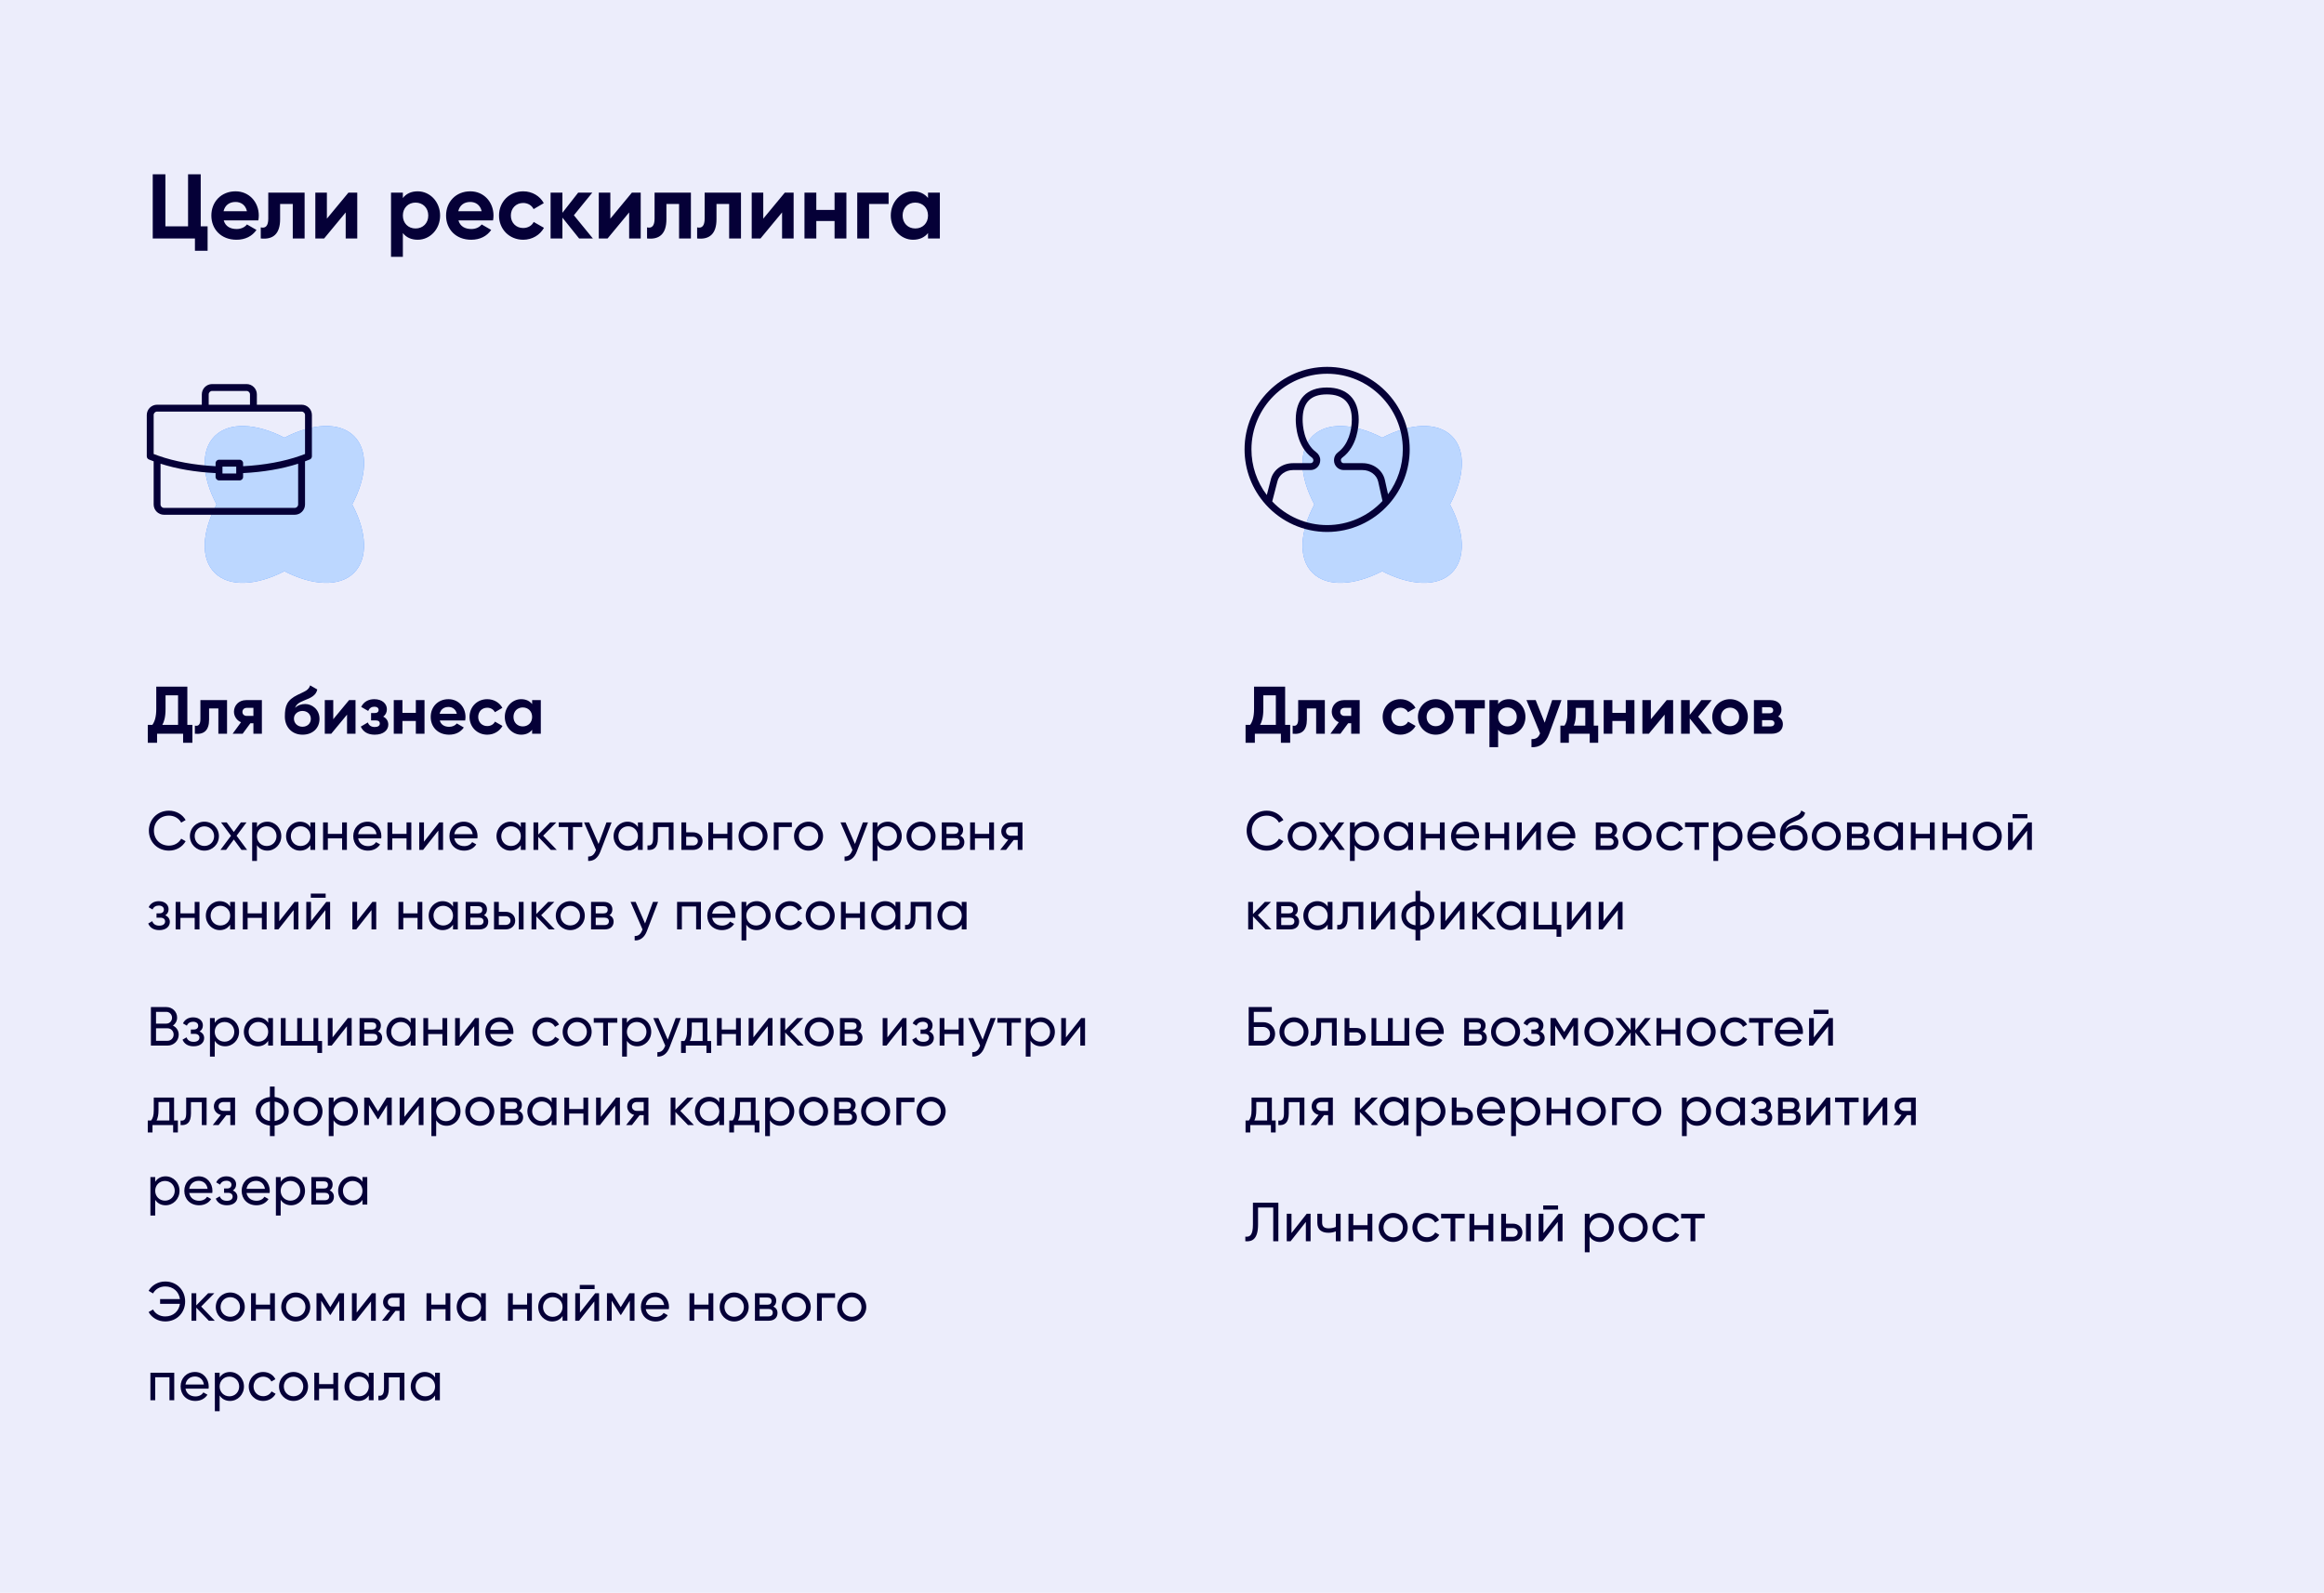 <?xml version="1.0" encoding="UTF-8"?> <svg xmlns="http://www.w3.org/2000/svg" width="760" height="521" viewBox="0 0 760 521" fill="none"> <rect width="760" height="521" fill="#ECEDFB"></rect> <path fill-rule="evenodd" clip-rule="evenodd" d="M115.746 142.608C110.981 137.917 102.127 138.457 93.011 143.164C83.875 138.457 75.023 137.917 70.255 142.608C65.487 147.3 66.04 156.017 70.821 165.001C66.04 173.985 65.49 182.699 70.255 187.391C75.02 192.083 83.875 191.542 92.99 186.835C102.114 191.542 110.969 192.083 115.724 187.391C120.48 182.699 119.961 173.985 115.181 165.001C119.961 156.017 120.511 147.3 115.746 142.608Z" fill="#1071FF"></path> <path fill-rule="evenodd" clip-rule="evenodd" d="M115.746 142.608C110.981 137.917 102.127 138.457 93.011 143.164C83.875 138.457 75.023 137.917 70.255 142.608C65.487 147.3 66.04 156.017 70.821 165.001C66.04 173.985 65.49 182.699 70.255 187.391C75.02 192.083 83.875 191.542 92.99 186.835C102.114 191.542 110.969 192.083 115.724 187.391C120.48 182.699 119.961 173.985 115.181 165.001C119.961 156.017 120.511 147.3 115.746 142.608Z" fill="white" fill-opacity="0.72"></path> <path fill-rule="evenodd" clip-rule="evenodd" d="M98.625 132.375H84V129C84 127.139 82.486 125.625 80.625 125.625H69.375C67.514 125.625 66 127.139 66 129V132.375H51.375C49.514 132.375 48 133.889 48 135.75V149.25C48 149.702 48.272 150.112 48.688 150.287C49.193 150.499 49.724 150.694 50.25 150.892V165C50.25 166.861 51.764 168.375 53.625 168.375H96.375C98.236 168.375 99.75 166.861 99.75 165V150.892C100.276 150.694 100.808 150.501 101.312 150.287C101.728 150.112 102 149.702 102 149.25V135.75C102 133.889 100.486 132.375 98.625 132.375V132.375ZM68.25 129C68.25 128.379 68.754 127.875 69.375 127.875H80.625C81.246 127.875 81.75 128.379 81.75 129V132.375H68.25V129V129ZM97.5 165C97.5 165.621 96.996 166.125 96.375 166.125H53.625C53.004 166.125 52.5 165.621 52.5 165V151.676C57.733 153.361 63.856 154.411 70.5 154.747V156C70.5 156.621 71.004 157.125 71.625 157.125H78.375C78.996 157.125 79.5 156.621 79.5 156V154.747C86.144 154.411 92.266 153.363 97.5 151.676V165V165ZM72.75 154.875V152.625H77.25V154.875H72.75V154.875ZM99.75 148.496C99.248 148.696 98.715 148.881 98.186 149.07V149.07C92.912 150.94 86.414 152.134 79.5 152.494V151.5C79.5 150.879 78.996 150.375 78.375 150.375H71.625C71.004 150.375 70.5 150.879 70.5 151.5V152.494C63.586 152.132 57.086 150.94 51.814 149.07V149.07C51.285 148.881 50.752 148.696 50.25 148.496V135.75C50.25 135.129 50.754 134.625 51.375 134.625H98.625C99.246 134.625 99.75 135.129 99.75 135.75V148.496V148.496Z" fill="#050037"></path> <path d="M61.266 237.096V224.6H51.102V231.882C51.102 234.588 50.552 236.084 49.826 237.096H48.33V242.948H51.366V240H59.88V242.948H62.916V237.096H61.266ZM53.082 237.096C53.654 236.106 54.138 234.566 54.138 231.926V227.438H58.23V237.096H53.082ZM74.248 229H65.536V235.248C65.536 236.964 64.898 237.624 63.732 237.338V240C66.702 240.33 68.374 238.878 68.374 235.402V231.728H71.41V240H74.248V229ZM85.641 229H80.493C78.007 229 76.511 230.826 76.511 232.784C76.511 234.236 77.391 235.644 78.822 236.238L76.072 240H79.35L81.879 236.568H82.87V240H85.641V229ZM80.713 231.53H82.87V234.17H80.713C79.9 234.17 79.284 233.686 79.284 232.872C79.284 232.036 79.9 231.53 80.713 231.53ZM98.942 240.308C102.308 240.308 104.486 238.108 104.486 235.138C104.486 232.058 102.066 230.276 99.8 230.276C98.634 230.276 97.38 230.628 96.5 231.53C96.852 230.562 97.49 229.88 99.47 229.11C101.758 228.23 103.342 227.46 103.76 225.524L101.428 224.182C100.878 225.832 99.69 226.118 97.358 227.262C93.816 229 93.156 230.848 93.156 234.39C93.156 237.778 95.422 240.308 98.942 240.308ZM98.92 237.712C97.358 237.712 96.126 236.612 96.126 235.05C96.126 233.444 97.556 232.542 98.898 232.542C100.526 232.542 101.648 233.642 101.648 235.138C101.648 236.612 100.526 237.712 98.92 237.712ZM114.152 229L108.982 235.248V229H106.21V240H108.322L113.492 233.752V240H116.264V229H114.152ZM125.31 234.39C126.124 233.84 126.52 232.982 126.52 231.97C126.52 230.232 125.024 228.692 122.406 228.692C120.47 228.692 118.952 229.55 118.116 231.222L120.404 232.542C120.822 231.596 121.504 231.156 122.45 231.156C123.286 231.156 123.814 231.574 123.814 232.212C123.814 232.85 123.374 233.224 122.538 233.224H121.35V235.644H122.912C123.77 235.644 124.21 236.04 124.21 236.656C124.21 237.36 123.616 237.8 122.56 237.8C121.35 237.8 120.624 237.228 120.294 236.304L117.984 237.668C118.754 239.362 120.25 240.308 122.538 240.308C125.464 240.308 126.982 238.79 126.982 237.008C126.982 235.864 126.388 234.918 125.31 234.39ZM135.985 229V233.158H131.607V229H128.769V240H131.607V235.82H135.985V240H138.823V229H135.985ZM143.821 235.666H152.115C152.181 235.292 152.225 234.918 152.225 234.5C152.225 231.266 149.915 228.692 146.659 228.692C143.205 228.692 140.851 231.222 140.851 234.5C140.851 237.778 143.183 240.308 146.879 240.308C148.991 240.308 150.641 239.45 151.675 237.954L149.387 236.634C148.903 237.272 148.023 237.734 146.923 237.734C145.427 237.734 144.217 237.118 143.821 235.666ZM143.777 233.466C144.107 232.058 145.141 231.244 146.659 231.244C147.847 231.244 149.035 231.882 149.387 233.466H143.777ZM159.356 240.308C161.512 240.308 163.382 239.164 164.328 237.448L161.864 236.04C161.424 236.942 160.478 237.492 159.334 237.492C157.64 237.492 156.386 236.238 156.386 234.5C156.386 232.74 157.64 231.486 159.334 231.486C160.456 231.486 161.402 232.058 161.842 232.96L164.284 231.53C163.382 229.836 161.512 228.692 159.356 228.692C156.012 228.692 153.548 231.222 153.548 234.5C153.548 237.778 156.012 240.308 159.356 240.308ZM174.017 229V230.298C173.225 229.308 172.037 228.692 170.431 228.692C167.505 228.692 165.085 231.222 165.085 234.5C165.085 237.778 167.505 240.308 170.431 240.308C172.037 240.308 173.225 239.692 174.017 238.702V240H176.855V229H174.017ZM170.959 237.602C169.221 237.602 167.923 236.348 167.923 234.5C167.923 232.652 169.221 231.398 170.959 231.398C172.719 231.398 174.017 232.652 174.017 234.5C174.017 236.348 172.719 237.602 170.959 237.602Z" fill="#050037"></path> <path d="M55.272 278.234C57.612 278.234 59.664 277.01 60.708 275.156L59.25 274.328C58.53 275.696 57 276.596 55.272 276.596C52.32 276.596 50.34 274.454 50.34 271.7C50.34 268.928 52.32 266.786 55.272 266.786C57 266.786 58.53 267.686 59.25 269.072L60.708 268.226C59.646 266.372 57.594 265.166 55.272 265.166C51.42 265.166 48.684 268.064 48.684 271.7C48.684 275.318 51.42 278.234 55.272 278.234ZM66.837 278.234C69.465 278.234 71.589 276.164 71.589 273.5C71.589 270.836 69.465 268.766 66.837 268.766C64.209 268.766 62.103 270.836 62.103 273.5C62.103 276.164 64.209 278.234 66.837 278.234ZM66.837 276.704C65.055 276.704 63.669 275.318 63.669 273.5C63.669 271.682 65.055 270.296 66.837 270.296C68.637 270.296 70.023 271.682 70.023 273.5C70.023 275.318 68.637 276.704 66.837 276.704ZM80.814 278L77.376 273.356L80.616 269H78.78L76.458 272.132L74.136 269H72.282L75.54 273.374L72.084 278H73.92L76.458 274.598L78.978 278H80.814ZM87.434 268.766C85.904 268.766 84.752 269.45 84.032 270.548V269H82.466V281.6H84.032V276.452C84.752 277.55 85.904 278.234 87.434 278.234C89.936 278.234 91.988 276.164 91.988 273.5C91.988 270.836 89.936 268.766 87.434 268.766ZM87.236 276.722C85.418 276.722 84.032 275.336 84.032 273.5C84.032 271.664 85.418 270.278 87.236 270.278C89.036 270.278 90.422 271.664 90.422 273.5C90.422 275.336 89.036 276.722 87.236 276.722ZM101.508 269V270.548C100.788 269.45 99.636 268.766 98.106 268.766C95.604 268.766 93.552 270.836 93.552 273.5C93.552 276.164 95.604 278.234 98.106 278.234C99.636 278.234 100.788 277.55 101.508 276.452V278H103.074V269H101.508ZM98.304 276.722C96.504 276.722 95.118 275.336 95.118 273.5C95.118 271.664 96.504 270.278 98.304 270.278C100.122 270.278 101.508 271.664 101.508 273.5C101.508 275.336 100.122 276.722 98.304 276.722ZM111.875 269V272.744H107.213V269H105.647V278H107.213V274.238H111.875V278H113.441V269H111.875ZM117.123 274.22H124.665C124.701 273.986 124.719 273.752 124.719 273.518C124.719 270.998 122.955 268.766 120.237 268.766C117.429 268.766 115.521 270.836 115.521 273.5C115.521 276.2 117.447 278.234 120.345 278.234C122.145 278.234 123.513 277.424 124.305 276.2L122.973 275.444C122.523 276.182 121.623 276.758 120.381 276.758C118.707 276.758 117.429 275.84 117.123 274.22ZM120.237 270.242C121.587 270.242 122.865 271.07 123.135 272.852H117.123C117.375 271.286 118.545 270.242 120.237 270.242ZM132.947 269V272.744H128.285V269H126.719V278H128.285V274.238H132.947V278H134.513V269H132.947ZM143.631 269L138.645 275.318V269H137.097V278H138.357L143.343 271.682V278H144.891V269H143.631ZM148.572 274.22H156.114C156.15 273.986 156.168 273.752 156.168 273.518C156.168 270.998 154.404 268.766 151.686 268.766C148.878 268.766 146.97 270.836 146.97 273.5C146.97 276.2 148.896 278.234 151.794 278.234C153.594 278.234 154.962 277.424 155.754 276.2L154.422 275.444C153.972 276.182 153.072 276.758 151.83 276.758C150.156 276.758 148.878 275.84 148.572 274.22ZM151.686 270.242C153.036 270.242 154.314 271.07 154.584 272.852H148.572C148.824 271.286 149.994 270.242 151.686 270.242ZM170.32 269V270.548C169.6 269.45 168.448 268.766 166.918 268.766C164.416 268.766 162.364 270.836 162.364 273.5C162.364 276.164 164.416 278.234 166.918 278.234C168.448 278.234 169.6 277.55 170.32 276.452V278H171.886V269H170.32ZM167.116 276.722C165.316 276.722 163.93 275.336 163.93 273.5C163.93 271.664 165.316 270.278 167.116 270.278C168.934 270.278 170.32 271.664 170.32 273.5C170.32 275.336 168.934 276.722 167.116 276.722ZM182.073 278L177.627 273.356L181.929 269H179.913L176.025 272.978V269H174.459V278H176.025V273.734L180.129 278H182.073ZM190.425 269H182.721V270.512H185.799V278H187.365V270.512H190.425V269ZM198.333 269L195.741 276.056L192.663 269H191.007L194.913 278.018L194.769 278.342C194.301 279.512 193.545 280.232 192.339 280.142V281.6C194.139 281.726 195.579 280.574 196.335 278.558L200.007 269H198.333ZM208.615 269V270.548C207.895 269.45 206.743 268.766 205.213 268.766C202.711 268.766 200.659 270.836 200.659 273.5C200.659 276.164 202.711 278.234 205.213 278.234C206.743 278.234 207.895 277.55 208.615 276.452V278H210.181V269H208.615ZM205.411 276.722C203.611 276.722 202.225 275.336 202.225 273.5C202.225 271.664 203.611 270.278 205.411 270.278C207.229 270.278 208.615 271.664 208.615 273.5C208.615 275.336 207.229 276.722 205.411 276.722ZM220.259 269H213.581V274.148C213.581 276.146 212.915 276.686 211.745 276.524V278C213.761 278.18 215.147 277.28 215.147 274.184V270.512H218.693V278H220.259V269ZM226.63 272.24H224.398V269H222.832V278H226.63C228.412 278 229.762 276.83 229.762 275.12C229.762 273.41 228.412 272.24 226.63 272.24ZM226.63 276.542H224.398V273.68H226.63C227.494 273.68 228.214 274.238 228.214 275.12C228.214 276.002 227.494 276.542 226.63 276.542ZM237.873 269V272.744H233.211V269H231.645V278H233.211V274.238H237.873V278H239.439V269H237.873ZM246.253 278.234C248.881 278.234 251.005 276.164 251.005 273.5C251.005 270.836 248.881 268.766 246.253 268.766C243.625 268.766 241.519 270.836 241.519 273.5C241.519 276.164 243.625 278.234 246.253 278.234ZM246.253 276.704C244.471 276.704 243.085 275.318 243.085 273.5C243.085 271.682 244.471 270.296 246.253 270.296C248.053 270.296 249.439 271.682 249.439 273.5C249.439 275.318 248.053 276.704 246.253 276.704ZM258.955 269H253.051V278H254.617V270.512H258.955V269ZM264.407 278.234C267.035 278.234 269.159 276.164 269.159 273.5C269.159 270.836 267.035 268.766 264.407 268.766C261.779 268.766 259.673 270.836 259.673 273.5C259.673 276.164 261.779 278.234 264.407 278.234ZM264.407 276.704C262.625 276.704 261.239 275.318 261.239 273.5C261.239 271.682 262.625 270.296 264.407 270.296C266.207 270.296 267.593 271.682 267.593 273.5C267.593 275.318 266.207 276.704 264.407 276.704ZM282.187 269L279.595 276.056L276.517 269H274.861L278.767 278.018L278.623 278.342C278.155 279.512 277.399 280.232 276.193 280.142V281.6C277.993 281.726 279.433 280.574 280.189 278.558L283.861 269H282.187ZM290.337 268.766C288.807 268.766 287.655 269.45 286.935 270.548V269H285.369V281.6H286.935V276.452C287.655 277.55 288.807 278.234 290.337 278.234C292.839 278.234 294.891 276.164 294.891 273.5C294.891 270.836 292.839 268.766 290.337 268.766ZM290.139 276.722C288.321 276.722 286.935 275.336 286.935 273.5C286.935 271.664 288.321 270.278 290.139 270.278C291.939 270.278 293.325 271.664 293.325 273.5C293.325 275.336 291.939 276.722 290.139 276.722ZM301.189 278.234C303.817 278.234 305.941 276.164 305.941 273.5C305.941 270.836 303.817 268.766 301.189 268.766C298.561 268.766 296.455 270.836 296.455 273.5C296.455 276.164 298.561 278.234 301.189 278.234ZM301.189 276.704C299.407 276.704 298.021 275.318 298.021 273.5C298.021 271.682 299.407 270.296 301.189 270.296C302.989 270.296 304.375 271.682 304.375 273.5C304.375 275.318 302.989 276.704 301.189 276.704ZM313.982 273.374C314.63 272.96 314.954 272.294 314.954 271.448C314.954 270.044 313.982 269 312.128 269H307.988V278H312.488C314.414 278 315.368 276.884 315.368 275.462C315.368 274.49 314.882 273.752 313.982 273.374ZM312.056 270.404C312.956 270.404 313.424 270.836 313.424 271.556C313.424 272.348 312.956 272.762 312.056 272.762H309.518V270.404H312.056ZM312.398 276.578H309.518V274.148H312.398C313.316 274.148 313.82 274.598 313.82 275.336C313.82 276.11 313.334 276.578 312.398 276.578ZM323.486 269V272.744H318.824V269H317.258V278H318.824V274.238H323.486V278H325.052V269H323.486ZM334.368 269H330.534C328.752 269 327.438 270.26 327.438 271.898C327.438 273.266 328.374 274.346 329.706 274.67L327.078 278H328.986L331.506 274.76H332.82V278H334.368V269ZM330.588 273.356C329.724 273.356 328.986 272.816 328.986 271.916C328.986 270.998 329.724 270.458 330.588 270.458H332.82V273.356H330.588ZM54.048 299.392C54.768 298.96 55.128 298.24 55.128 297.376C55.128 295.99 53.976 294.766 51.942 294.766C50.304 294.766 49.188 295.54 48.612 296.746L49.89 297.484C50.25 296.62 50.988 296.206 51.942 296.206C52.986 296.206 53.598 296.764 53.598 297.502C53.598 298.276 53.076 298.744 52.158 298.744H51.186V300.166H52.5C53.436 300.166 53.994 300.67 53.994 301.39C53.994 302.182 53.346 302.776 52.104 302.776C50.79 302.776 50.088 302.164 49.782 301.3L48.468 302.074C48.99 303.298 50.088 304.234 52.086 304.234C54.408 304.234 55.542 302.956 55.542 301.534C55.542 300.562 55.002 299.788 54.048 299.392ZM63.667 295V298.744H59.005V295H57.439V304H59.005V300.238H63.667V304H65.233V295H63.667ZM75.269 295V296.548C74.549 295.45 73.397 294.766 71.867 294.766C69.365 294.766 67.312 296.836 67.312 299.5C67.312 302.164 69.365 304.234 71.867 304.234C73.397 304.234 74.549 303.55 75.269 302.452V304H76.835V295H75.269ZM72.064 302.722C70.264 302.722 68.879 301.336 68.879 299.5C68.879 297.664 70.264 296.278 72.064 296.278C73.882 296.278 75.269 297.664 75.269 299.5C75.269 301.336 73.882 302.722 72.064 302.722ZM85.635 295V298.744H80.973V295H79.407V304H80.973V300.238H85.635V304H87.201V295H85.635ZM96.319 295L91.333 301.318V295H89.785V304H91.045L96.031 297.682V304H97.579V295H96.319ZM101.639 293.65H106.499V292.282H101.639V293.65ZM106.697 295L101.711 301.318V295H100.163V304H101.423L106.409 297.682V304H107.957V295H106.697ZM121.774 295L116.788 301.318V295H115.24V304H116.5L121.486 297.682V304H123.034V295H121.774ZM136.546 295V298.744H131.884V295H130.318V304H131.884V300.238H136.546V304H138.112V295H136.546ZM148.148 295V296.548C147.428 295.45 146.276 294.766 144.746 294.766C142.244 294.766 140.192 296.836 140.192 299.5C140.192 302.164 142.244 304.234 144.746 304.234C146.276 304.234 147.428 303.55 148.148 302.452V304H149.714V295H148.148ZM144.944 302.722C143.144 302.722 141.758 301.336 141.758 299.5C141.758 297.664 143.144 296.278 144.944 296.278C146.762 296.278 148.148 297.664 148.148 299.5C148.148 301.336 146.762 302.722 144.944 302.722ZM158.28 299.374C158.928 298.96 159.252 298.294 159.252 297.448C159.252 296.044 158.28 295 156.426 295H152.286V304H156.786C158.712 304 159.666 302.884 159.666 301.462C159.666 300.49 159.18 299.752 158.28 299.374ZM156.354 296.404C157.254 296.404 157.722 296.836 157.722 297.556C157.722 298.348 157.254 298.762 156.354 298.762H153.816V296.404H156.354ZM156.696 302.578H153.816V300.148H156.696C157.614 300.148 158.118 300.598 158.118 301.336C158.118 302.11 157.632 302.578 156.696 302.578ZM165.355 298.24H163.123V295H161.557V304H165.355C167.137 304 168.487 302.83 168.487 301.12C168.487 299.41 167.137 298.24 165.355 298.24ZM169.657 295V304H171.223V295H169.657ZM165.355 302.542H163.123V299.68H165.355C166.219 299.68 166.939 300.238 166.939 301.12C166.939 302.002 166.219 302.542 165.355 302.542ZM181.429 304L176.983 299.356L181.285 295H179.269L175.381 298.978V295H173.815V304H175.381V299.734L179.485 304H181.429ZM186.489 304.234C189.117 304.234 191.241 302.164 191.241 299.5C191.241 296.836 189.117 294.766 186.489 294.766C183.861 294.766 181.755 296.836 181.755 299.5C181.755 302.164 183.861 304.234 186.489 304.234ZM186.489 302.704C184.707 302.704 183.321 301.318 183.321 299.5C183.321 297.682 184.707 296.296 186.489 296.296C188.289 296.296 189.675 297.682 189.675 299.5C189.675 301.318 188.289 302.704 186.489 302.704ZM199.282 299.374C199.93 298.96 200.254 298.294 200.254 297.448C200.254 296.044 199.282 295 197.428 295H193.288V304H197.788C199.714 304 200.668 302.884 200.668 301.462C200.668 300.49 200.182 299.752 199.282 299.374ZM197.356 296.404C198.256 296.404 198.724 296.836 198.724 297.556C198.724 298.348 198.256 298.762 197.356 298.762H194.818V296.404H197.356ZM197.698 302.578H194.818V300.148H197.698C198.616 300.148 199.12 300.598 199.12 301.336C199.12 302.11 198.634 302.578 197.698 302.578ZM213.54 295L210.948 302.056L207.87 295H206.214L210.12 304.018L209.976 304.342C209.508 305.512 208.752 306.232 207.546 306.142V307.6C209.346 307.726 210.786 306.574 211.542 304.558L215.214 295H213.54ZM229.216 295H221.422V304H222.988V296.494H227.65V304H229.216V295ZM232.897 300.22H240.439C240.475 299.986 240.493 299.752 240.493 299.518C240.493 296.998 238.729 294.766 236.011 294.766C233.203 294.766 231.295 296.836 231.295 299.5C231.295 302.2 233.221 304.234 236.119 304.234C237.919 304.234 239.287 303.424 240.079 302.2L238.747 301.444C238.297 302.182 237.397 302.758 236.155 302.758C234.481 302.758 233.203 301.84 232.897 300.22ZM236.011 296.242C237.361 296.242 238.639 297.07 238.909 298.852H232.897C233.149 297.286 234.319 296.242 236.011 296.242ZM247.461 294.766C245.931 294.766 244.779 295.45 244.059 296.548V295H242.493V307.6H244.059V302.452C244.779 303.55 245.931 304.234 247.461 304.234C249.963 304.234 252.015 302.164 252.015 299.5C252.015 296.836 249.963 294.766 247.461 294.766ZM247.263 302.722C245.445 302.722 244.059 301.336 244.059 299.5C244.059 297.664 245.445 296.278 247.263 296.278C249.063 296.278 250.449 297.664 250.449 299.5C250.449 301.336 249.063 302.722 247.263 302.722ZM258.314 304.234C260.078 304.234 261.608 303.298 262.364 301.894L261.032 301.12C260.528 302.056 259.538 302.686 258.314 302.686C256.514 302.686 255.146 301.3 255.146 299.5C255.146 297.682 256.514 296.296 258.314 296.296C259.52 296.296 260.528 296.926 260.978 297.88L262.292 297.124C261.608 295.702 260.096 294.766 258.314 294.766C255.596 294.766 253.58 296.836 253.58 299.5C253.58 302.164 255.596 304.234 258.314 304.234ZM268.217 304.234C270.845 304.234 272.969 302.164 272.969 299.5C272.969 296.836 270.845 294.766 268.217 294.766C265.589 294.766 263.483 296.836 263.483 299.5C263.483 302.164 265.589 304.234 268.217 304.234ZM268.217 302.704C266.435 302.704 265.049 301.318 265.049 299.5C265.049 297.682 266.435 296.296 268.217 296.296C270.017 296.296 271.403 297.682 271.403 299.5C271.403 301.318 270.017 302.704 268.217 302.704ZM281.243 295V298.744H276.581V295H275.015V304H276.581V300.238H281.243V304H282.809V295H281.243ZM292.845 295V296.548C292.125 295.45 290.973 294.766 289.443 294.766C286.941 294.766 284.889 296.836 284.889 299.5C284.889 302.164 286.941 304.234 289.443 304.234C290.973 304.234 292.125 303.55 292.845 302.452V304H294.411V295H292.845ZM289.641 302.722C287.841 302.722 286.455 301.336 286.455 299.5C286.455 297.664 287.841 296.278 289.641 296.278C291.459 296.278 292.845 297.664 292.845 299.5C292.845 301.336 291.459 302.722 289.641 302.722ZM304.49 295H297.812V300.148C297.812 302.146 297.146 302.686 295.976 302.524V304C297.992 304.18 299.378 303.28 299.378 300.184V296.512H302.924V304H304.49V295ZM314.515 295V296.548C313.795 295.45 312.643 294.766 311.113 294.766C308.611 294.766 306.559 296.836 306.559 299.5C306.559 302.164 308.611 304.234 311.113 304.234C312.643 304.234 313.795 303.55 314.515 302.452V304H316.081V295H314.515ZM311.311 302.722C309.511 302.722 308.125 301.336 308.125 299.5C308.125 297.664 309.511 296.278 311.311 296.278C313.129 296.278 314.515 297.664 314.515 299.5C314.515 301.336 313.129 302.722 311.311 302.722ZM56.55 335.466C57.378 334.89 57.918 333.972 57.918 332.838C57.918 330.894 56.352 329.4 54.39 329.4H49.35V342H54.786C56.82 342 58.44 340.452 58.44 338.436C58.44 337.068 57.684 336.006 56.55 335.466ZM54.39 330.966C55.434 330.966 56.262 331.83 56.262 332.892C56.262 333.972 55.434 334.818 54.39 334.818H51.024V330.966H54.39ZM54.786 340.434H51.024V336.348H54.786C55.902 336.348 56.784 337.248 56.784 338.382C56.784 339.534 55.902 340.434 54.786 340.434ZM65.269 337.392C65.99 336.96 66.35 336.24 66.35 335.376C66.35 333.99 65.198 332.766 63.163 332.766C61.526 332.766 60.41 333.54 59.834 334.746L61.111 335.484C61.471 334.62 62.209 334.206 63.163 334.206C64.207 334.206 64.82 334.764 64.82 335.502C64.82 336.276 64.297 336.744 63.38 336.744H62.407V338.166H63.721C64.657 338.166 65.216 338.67 65.216 339.39C65.216 340.182 64.567 340.776 63.325 340.776C62.011 340.776 61.309 340.164 61.004 339.3L59.69 340.074C60.212 341.298 61.309 342.234 63.307 342.234C65.629 342.234 66.763 340.956 66.763 339.534C66.763 338.562 66.224 337.788 65.269 337.392ZM73.628 332.766C72.098 332.766 70.946 333.45 70.226 334.548V333H68.66V345.6H70.226V340.452C70.946 341.55 72.098 342.234 73.628 342.234C76.13 342.234 78.182 340.164 78.182 337.5C78.182 334.836 76.13 332.766 73.628 332.766ZM73.43 340.722C71.612 340.722 70.226 339.336 70.226 337.5C70.226 335.664 71.612 334.278 73.43 334.278C75.23 334.278 76.616 335.664 76.616 337.5C76.616 339.336 75.23 340.722 73.43 340.722ZM87.703 333V334.548C86.983 333.45 85.831 332.766 84.301 332.766C81.799 332.766 79.747 334.836 79.747 337.5C79.747 340.164 81.799 342.234 84.301 342.234C85.831 342.234 86.983 341.55 87.703 340.452V342H89.269V333H87.703ZM84.499 340.722C82.699 340.722 81.313 339.336 81.313 337.5C81.313 335.664 82.699 334.278 84.499 334.278C86.317 334.278 87.703 335.664 87.703 337.5C87.703 339.336 86.317 340.722 84.499 340.722ZM104.082 340.506V333H102.516V340.506H98.754V333H97.188V340.506H93.407V333H91.841V342H103.776V344.412H105.324V340.506H104.082ZM113.745 333L108.759 339.318V333H107.211V342H108.471L113.457 335.682V342H115.005V333H113.745ZM123.583 337.374C124.231 336.96 124.555 336.294 124.555 335.448C124.555 334.044 123.583 333 121.729 333H117.589V342H122.089C124.015 342 124.969 340.884 124.969 339.462C124.969 338.49 124.483 337.752 123.583 337.374ZM121.657 334.404C122.557 334.404 123.025 334.836 123.025 335.556C123.025 336.348 122.557 336.762 121.657 336.762H119.119V334.404H121.657ZM121.999 340.578H119.119V338.148H121.999C122.917 338.148 123.421 338.598 123.421 339.336C123.421 340.11 122.935 340.578 121.999 340.578ZM134.311 333V334.548C133.591 333.45 132.439 332.766 130.909 332.766C128.407 332.766 126.355 334.836 126.355 337.5C126.355 340.164 128.407 342.234 130.909 342.234C132.439 342.234 133.591 341.55 134.311 340.452V342H135.877V333H134.311ZM131.107 340.722C129.307 340.722 127.921 339.336 127.921 337.5C127.921 335.664 129.307 334.278 131.107 334.278C132.925 334.278 134.311 335.664 134.311 337.5C134.311 339.336 132.925 340.722 131.107 340.722ZM144.678 333V336.744H140.016V333H138.45V342H140.016V338.238H144.678V342H146.244V333H144.678ZM155.362 333L150.376 339.318V333H148.828V342H150.088L155.074 335.682V342H156.622V333H155.362ZM160.304 338.22H167.846C167.882 337.986 167.9 337.752 167.9 337.518C167.9 334.998 166.136 332.766 163.418 332.766C160.61 332.766 158.702 334.836 158.702 337.5C158.702 340.2 160.628 342.234 163.526 342.234C165.326 342.234 166.694 341.424 167.486 340.2L166.154 339.444C165.704 340.182 164.804 340.758 163.562 340.758C161.888 340.758 160.61 339.84 160.304 338.22ZM163.418 334.242C164.768 334.242 166.046 335.07 166.316 336.852H160.304C160.556 335.286 161.726 334.242 163.418 334.242ZM178.83 342.234C180.594 342.234 182.124 341.298 182.88 339.894L181.548 339.12C181.044 340.056 180.054 340.686 178.83 340.686C177.03 340.686 175.662 339.3 175.662 337.5C175.662 335.682 177.03 334.296 178.83 334.296C180.036 334.296 181.044 334.926 181.494 335.88L182.808 335.124C182.124 333.702 180.612 332.766 178.83 332.766C176.112 332.766 174.096 334.836 174.096 337.5C174.096 340.164 176.112 342.234 178.83 342.234ZM188.733 342.234C191.361 342.234 193.485 340.164 193.485 337.5C193.485 334.836 191.361 332.766 188.733 332.766C186.105 332.766 183.999 334.836 183.999 337.5C183.999 340.164 186.105 342.234 188.733 342.234ZM188.733 340.704C186.951 340.704 185.565 339.318 185.565 337.5C185.565 335.682 186.951 334.296 188.733 334.296C190.533 334.296 191.919 335.682 191.919 337.5C191.919 339.318 190.533 340.704 188.733 340.704ZM201.875 333H194.171V334.512H197.249V342H198.815V334.512H201.875V333ZM208.416 332.766C206.886 332.766 205.734 333.45 205.014 334.548V333H203.448V345.6H205.014V340.452C205.734 341.55 206.886 342.234 208.416 342.234C210.918 342.234 212.97 340.164 212.97 337.5C212.97 334.836 210.918 332.766 208.416 332.766ZM208.218 340.722C206.4 340.722 205.014 339.336 205.014 337.5C205.014 335.664 206.4 334.278 208.218 334.278C210.018 334.278 211.404 335.664 211.404 337.5C211.404 339.336 210.018 340.722 208.218 340.722ZM220.969 333L218.377 340.056L215.299 333H213.643L217.549 342.018L217.405 342.342C216.937 343.512 216.181 344.232 214.975 344.142V345.6C216.775 345.726 218.215 344.574 218.971 342.558L222.643 333H220.969ZM231.328 340.506V333H224.686V337.176C224.686 338.886 224.362 339.768 223.822 340.506H222.724V344.412H224.272V342H231.022V344.412H232.57V340.506H231.328ZM225.604 340.506C226.018 339.642 226.234 338.616 226.234 337.176V334.458H229.78V340.506H225.604ZM240.686 333V336.744H236.024V333H234.458V342H236.024V338.238H240.686V342H242.252V333H240.686ZM251.37 333L246.384 339.318V333H244.836V342H246.096L251.082 335.682V342H252.63V333H251.37ZM262.827 342L258.381 337.356L262.683 333H260.667L256.779 336.978V333H255.213V342H256.779V337.734L260.883 342H262.827ZM267.888 342.234C270.516 342.234 272.64 340.164 272.64 337.5C272.64 334.836 270.516 332.766 267.888 332.766C265.26 332.766 263.154 334.836 263.154 337.5C263.154 340.164 265.26 342.234 267.888 342.234ZM267.888 340.704C266.106 340.704 264.72 339.318 264.72 337.5C264.72 335.682 266.106 334.296 267.888 334.296C269.688 334.296 271.074 335.682 271.074 337.5C271.074 339.318 269.688 340.704 267.888 340.704ZM280.68 337.374C281.328 336.96 281.652 336.294 281.652 335.448C281.652 334.044 280.68 333 278.826 333H274.686V342H279.186C281.112 342 282.066 340.884 282.066 339.462C282.066 338.49 281.58 337.752 280.68 337.374ZM278.754 334.404C279.654 334.404 280.122 334.836 280.122 335.556C280.122 336.348 279.654 336.762 278.754 336.762H276.216V334.404H278.754ZM279.096 340.578H276.216V338.148H279.096C280.014 338.148 280.518 338.598 280.518 339.336C280.518 340.11 280.032 340.578 279.096 340.578ZM295.19 333L290.204 339.318V333H288.656V342H289.916L294.902 335.682V342H296.45V333H295.19ZM303.894 337.392C304.614 336.96 304.974 336.24 304.974 335.376C304.974 333.99 303.822 332.766 301.788 332.766C300.15 332.766 299.034 333.54 298.458 334.746L299.736 335.484C300.096 334.62 300.834 334.206 301.788 334.206C302.832 334.206 303.444 334.764 303.444 335.502C303.444 336.276 302.922 336.744 302.004 336.744H301.032V338.166H302.346C303.282 338.166 303.84 338.67 303.84 339.39C303.84 340.182 303.192 340.776 301.95 340.776C300.636 340.776 299.934 340.164 299.628 339.3L298.314 340.074C298.836 341.298 299.934 342.234 301.932 342.234C304.254 342.234 305.388 340.956 305.388 339.534C305.388 338.562 304.848 337.788 303.894 337.392ZM313.512 333V336.744H308.85V333H307.284V342H308.85V338.238H313.512V342H315.078V333H313.512ZM323.944 333L321.352 340.056L318.274 333H316.618L320.524 342.018L320.38 342.342C319.912 343.512 319.156 344.232 317.95 344.142V345.6C319.75 345.726 321.19 344.574 321.946 342.558L325.618 333H323.944ZM333.875 333H326.171V334.512H329.249V342H330.815V334.512H333.875V333ZM340.415 332.766C338.885 332.766 337.733 333.45 337.013 334.548V333H335.447V345.6H337.013V340.452C337.733 341.55 338.885 342.234 340.415 342.234C342.917 342.234 344.969 340.164 344.969 337.5C344.969 334.836 342.917 332.766 340.415 332.766ZM340.217 340.722C338.399 340.722 337.013 339.336 337.013 337.5C337.013 335.664 338.399 334.278 340.217 334.278C342.017 334.278 343.403 335.664 343.403 337.5C343.403 339.336 342.017 340.722 340.217 340.722ZM353.572 333L348.586 339.318V333H347.038V342H348.298L353.284 335.682V342H354.832V333H353.572ZM56.928 366.506V359H50.286V363.176C50.286 364.886 49.962 365.768 49.422 366.506H48.324V370.412H49.872V368H56.622V370.412H58.17V366.506H56.928ZM51.204 366.506C51.618 365.642 51.834 364.616 51.834 363.176V360.458H55.38V366.506H51.204ZM67.564 359H60.886V364.148C60.886 366.146 60.22 366.686 59.05 366.524V368C61.066 368.18 62.452 367.28 62.452 364.184V360.512H65.998V368H67.564V359ZM76.869 359H73.035C71.253 359 69.939 360.26 69.939 361.898C69.939 363.266 70.875 364.346 72.207 364.67L69.579 368H71.487L74.007 364.76H75.321V368H76.869V359ZM73.089 363.356C72.225 363.356 71.487 362.816 71.487 361.916C71.487 360.998 72.225 360.458 73.089 360.458H75.321V363.356H73.089ZM94.438 363.5C94.438 361.052 92.656 359.126 89.812 358.82V355.4H88.264V358.82C85.42 359.126 83.638 361.052 83.638 363.5C83.638 365.948 85.42 367.874 88.264 368.18V371.6H89.812V368.18C92.656 367.874 94.438 365.948 94.438 363.5ZM85.186 363.5C85.186 361.862 86.302 360.584 88.264 360.332V366.668C86.302 366.398 85.186 365.12 85.186 363.5ZM89.812 366.668V360.332C91.756 360.602 92.872 361.862 92.872 363.5C92.872 365.12 91.756 366.398 89.812 366.668ZM100.719 368.234C103.347 368.234 105.471 366.164 105.471 363.5C105.471 360.836 103.347 358.766 100.719 358.766C98.091 358.766 95.985 360.836 95.985 363.5C95.985 366.164 98.091 368.234 100.719 368.234ZM100.719 366.704C98.937 366.704 97.551 365.318 97.551 363.5C97.551 361.682 98.937 360.296 100.719 360.296C102.519 360.296 103.905 361.682 103.905 363.5C103.905 365.318 102.519 366.704 100.719 366.704ZM112.485 358.766C110.955 358.766 109.803 359.45 109.083 360.548V359H107.517V371.6H109.083V366.452C109.803 367.55 110.955 368.234 112.485 368.234C114.987 368.234 117.039 366.164 117.039 363.5C117.039 360.836 114.987 358.766 112.485 358.766ZM112.287 366.722C110.469 366.722 109.083 365.336 109.083 363.5C109.083 361.664 110.469 360.278 112.287 360.278C114.087 360.278 115.473 361.664 115.473 363.5C115.473 365.336 114.087 366.722 112.287 366.722ZM128.108 359H126.434L123.608 363.554L120.782 359H119.108V368H120.656V361.466L123.518 366.074H123.716L126.578 361.466V368H128.108V359ZM137.232 359L132.246 365.318V359H130.698V368H131.958L136.944 361.682V368H138.492V359H137.232ZM146.044 358.766C144.514 358.766 143.362 359.45 142.642 360.548V359H141.076V371.6H142.642V366.452C143.362 367.55 144.514 368.234 146.044 368.234C148.546 368.234 150.598 366.164 150.598 363.5C150.598 360.836 148.546 358.766 146.044 358.766ZM145.846 366.722C144.028 366.722 142.642 365.336 142.642 363.5C142.642 361.664 144.028 360.278 145.846 360.278C147.646 360.278 149.032 361.664 149.032 363.5C149.032 365.336 147.646 366.722 145.846 366.722ZM156.897 368.234C159.525 368.234 161.649 366.164 161.649 363.5C161.649 360.836 159.525 358.766 156.897 358.766C154.269 358.766 152.163 360.836 152.163 363.5C152.163 366.164 154.269 368.234 156.897 368.234ZM156.897 366.704C155.115 366.704 153.729 365.318 153.729 363.5C153.729 361.682 155.115 360.296 156.897 360.296C158.697 360.296 160.083 361.682 160.083 363.5C160.083 365.318 158.697 366.704 156.897 366.704ZM169.689 363.374C170.337 362.96 170.661 362.294 170.661 361.448C170.661 360.044 169.689 359 167.835 359H163.695V368H168.195C170.121 368 171.075 366.884 171.075 365.462C171.075 364.49 170.589 363.752 169.689 363.374ZM167.763 360.404C168.663 360.404 169.131 360.836 169.131 361.556C169.131 362.348 168.663 362.762 167.763 362.762H165.225V360.404H167.763ZM168.105 366.578H165.225V364.148H168.105C169.023 364.148 169.527 364.598 169.527 365.336C169.527 366.11 169.041 366.578 168.105 366.578ZM180.417 359V360.548C179.697 359.45 178.545 358.766 177.015 358.766C174.513 358.766 172.461 360.836 172.461 363.5C172.461 366.164 174.513 368.234 177.015 368.234C178.545 368.234 179.697 367.55 180.417 366.452V368H181.983V359H180.417ZM177.213 366.722C175.413 366.722 174.027 365.336 174.027 363.5C174.027 361.664 175.413 360.278 177.213 360.278C179.031 360.278 180.417 361.664 180.417 363.5C180.417 365.336 179.031 366.722 177.213 366.722ZM190.784 359V362.744H186.122V359H184.556V368H186.122V364.238H190.784V368H192.35V359H190.784ZM201.467 359L196.481 365.318V359H194.933V368H196.193L201.179 361.682V368H202.727V359H201.467ZM212.043 359H208.209C206.427 359 205.113 360.26 205.113 361.898C205.113 363.266 206.049 364.346 207.381 364.67L204.753 368H206.661L209.181 364.76H210.495V368H212.043V359ZM208.263 363.356C207.399 363.356 206.661 362.816 206.661 361.916C206.661 360.998 207.399 360.458 208.263 360.458H210.495V363.356H208.263ZM226.931 368L222.485 363.356L226.787 359H224.771L220.883 362.978V359H219.317V368H220.883V363.734L224.987 368H226.931ZM235.213 359V360.548C234.493 359.45 233.341 358.766 231.811 358.766C229.309 358.766 227.257 360.836 227.257 363.5C227.257 366.164 229.309 368.234 231.811 368.234C233.341 368.234 234.493 367.55 235.213 366.452V368H236.779V359H235.213ZM232.009 366.722C230.209 366.722 228.823 365.336 228.823 363.5C228.823 361.664 230.209 360.278 232.009 360.278C233.827 360.278 235.213 361.664 235.213 363.5C235.213 365.336 233.827 366.722 232.009 366.722ZM247.091 366.506V359H240.449V363.176C240.449 364.886 240.125 365.768 239.585 366.506H238.487V370.412H240.035V368H246.785V370.412H248.333V366.506H247.091ZM241.367 366.506C241.781 365.642 241.997 364.616 241.997 363.176V360.458H245.543V366.506H241.367ZM255.189 358.766C253.659 358.766 252.507 359.45 251.787 360.548V359H250.221V371.6H251.787V366.452C252.507 367.55 253.659 368.234 255.189 368.234C257.691 368.234 259.743 366.164 259.743 363.5C259.743 360.836 257.691 358.766 255.189 358.766ZM254.991 366.722C253.173 366.722 251.787 365.336 251.787 363.5C251.787 361.664 253.173 360.278 254.991 360.278C256.791 360.278 258.177 361.664 258.177 363.5C258.177 365.336 256.791 366.722 254.991 366.722ZM266.042 368.234C268.67 368.234 270.794 366.164 270.794 363.5C270.794 360.836 268.67 358.766 266.042 358.766C263.414 358.766 261.308 360.836 261.308 363.5C261.308 366.164 263.414 368.234 266.042 368.234ZM266.042 366.704C264.26 366.704 262.874 365.318 262.874 363.5C262.874 361.682 264.26 360.296 266.042 360.296C267.842 360.296 269.228 361.682 269.228 363.5C269.228 365.318 267.842 366.704 266.042 366.704ZM278.834 363.374C279.482 362.96 279.806 362.294 279.806 361.448C279.806 360.044 278.834 359 276.98 359H272.84V368H277.34C279.266 368 280.22 366.884 280.22 365.462C280.22 364.49 279.734 363.752 278.834 363.374ZM276.908 360.404C277.808 360.404 278.276 360.836 278.276 361.556C278.276 362.348 277.808 362.762 276.908 362.762H274.37V360.404H276.908ZM277.25 366.578H274.37V364.148H277.25C278.168 364.148 278.672 364.598 278.672 365.336C278.672 366.11 278.186 366.578 277.25 366.578ZM286.34 368.234C288.968 368.234 291.092 366.164 291.092 363.5C291.092 360.836 288.968 358.766 286.34 358.766C283.712 358.766 281.606 360.836 281.606 363.5C281.606 366.164 283.712 368.234 286.34 368.234ZM286.34 366.704C284.558 366.704 283.172 365.318 283.172 363.5C283.172 361.682 284.558 360.296 286.34 360.296C288.14 360.296 289.526 361.682 289.526 363.5C289.526 365.318 288.14 366.704 286.34 366.704ZM299.042 359H293.138V368H294.704V360.512H299.042V359ZM304.494 368.234C307.122 368.234 309.246 366.164 309.246 363.5C309.246 360.836 307.122 358.766 304.494 358.766C301.866 358.766 299.76 360.836 299.76 363.5C299.76 366.164 301.866 368.234 304.494 368.234ZM304.494 366.704C302.712 366.704 301.326 365.318 301.326 363.5C301.326 361.682 302.712 360.296 304.494 360.296C306.294 360.296 307.68 361.682 307.68 363.5C307.68 365.318 306.294 366.704 304.494 366.704ZM54.156 384.766C52.626 384.766 51.474 385.45 50.754 386.548V385H49.188V397.6H50.754V392.452C51.474 393.55 52.626 394.234 54.156 394.234C56.658 394.234 58.71 392.164 58.71 389.5C58.71 386.836 56.658 384.766 54.156 384.766ZM53.958 392.722C52.14 392.722 50.754 391.336 50.754 389.5C50.754 387.664 52.14 386.278 53.958 386.278C55.758 386.278 57.144 387.664 57.144 389.5C57.144 391.336 55.758 392.722 53.958 392.722ZM61.877 390.22H69.419C69.455 389.986 69.473 389.752 69.473 389.518C69.473 386.998 67.709 384.766 64.991 384.766C62.183 384.766 60.275 386.836 60.275 389.5C60.275 392.2 62.201 394.234 65.099 394.234C66.899 394.234 68.267 393.424 69.059 392.2L67.727 391.444C67.277 392.182 66.377 392.758 65.135 392.758C63.461 392.758 62.183 391.84 61.877 390.22ZM64.991 386.242C66.341 386.242 67.619 387.07 67.889 388.852H61.877C62.129 387.286 63.299 386.242 64.991 386.242ZM76.139 389.392C76.859 388.96 77.219 388.24 77.219 387.376C77.219 385.99 76.067 384.766 74.033 384.766C72.395 384.766 71.279 385.54 70.703 386.746L71.981 387.484C72.341 386.62 73.079 386.206 74.033 386.206C75.077 386.206 75.689 386.764 75.689 387.502C75.689 388.276 75.167 388.744 74.249 388.744H73.277V390.166H74.591C75.527 390.166 76.085 390.67 76.085 391.39C76.085 392.182 75.437 392.776 74.195 392.776C72.881 392.776 72.179 392.164 71.873 391.3L70.559 392.074C71.081 393.298 72.179 394.234 74.177 394.234C76.499 394.234 77.633 392.956 77.633 391.534C77.633 390.562 77.093 389.788 76.139 389.392ZM80.628 390.22H88.17C88.206 389.986 88.224 389.752 88.224 389.518C88.224 386.998 86.46 384.766 83.742 384.766C80.934 384.766 79.026 386.836 79.026 389.5C79.026 392.2 80.952 394.234 83.85 394.234C85.65 394.234 87.018 393.424 87.81 392.2L86.478 391.444C86.028 392.182 85.128 392.758 83.886 392.758C82.212 392.758 80.934 391.84 80.628 390.22ZM83.742 386.242C85.092 386.242 86.37 387.07 86.64 388.852H80.628C80.88 387.286 82.05 386.242 83.742 386.242ZM95.192 384.766C93.662 384.766 92.51 385.45 91.79 386.548V385H90.224V397.6H91.79V392.452C92.51 393.55 93.662 394.234 95.192 394.234C97.694 394.234 99.746 392.164 99.746 389.5C99.746 386.836 97.694 384.766 95.192 384.766ZM94.994 392.722C93.176 392.722 91.79 391.336 91.79 389.5C91.79 387.664 93.176 386.278 94.994 386.278C96.794 386.278 98.18 387.664 98.18 389.5C98.18 391.336 96.794 392.722 94.994 392.722ZM107.809 389.374C108.457 388.96 108.781 388.294 108.781 387.448C108.781 386.044 107.809 385 105.955 385H101.815V394H106.315C108.241 394 109.195 392.884 109.195 391.462C109.195 390.49 108.709 389.752 107.809 389.374ZM105.883 386.404C106.783 386.404 107.251 386.836 107.251 387.556C107.251 388.348 106.783 388.762 105.883 388.762H103.345V386.404H105.883ZM106.225 392.578H103.345V390.148H106.225C107.143 390.148 107.647 390.598 107.647 391.336C107.647 392.11 107.161 392.578 106.225 392.578ZM118.537 385V386.548C117.817 385.45 116.665 384.766 115.135 384.766C112.633 384.766 110.581 386.836 110.581 389.5C110.581 392.164 112.633 394.234 115.135 394.234C116.665 394.234 117.817 393.55 118.537 392.452V394H120.103V385H118.537ZM115.333 392.722C113.533 392.722 112.147 391.336 112.147 389.5C112.147 387.664 113.533 386.278 115.333 386.278C117.151 386.278 118.537 387.664 118.537 389.5C118.537 391.336 117.151 392.722 115.333 392.722ZM54.03 419.166C51.708 419.166 49.638 420.372 48.594 422.226L50.052 423.072C50.772 421.686 52.284 420.786 54.03 420.786C56.694 420.786 58.512 422.532 58.836 424.908H52.356V426.474H58.836C58.512 428.85 56.694 430.596 54.03 430.596C52.284 430.596 50.754 429.696 50.052 428.328L48.594 429.156C49.62 431.01 51.69 432.234 54.03 432.234C57.882 432.234 60.546 429.318 60.546 425.7C60.546 422.064 57.882 419.166 54.03 419.166ZM70.238 432L65.792 427.356L70.094 423H68.078L64.19 426.978V423H62.624V432H64.19V427.734L68.294 432H70.238ZM75.299 432.234C77.927 432.234 80.05 430.164 80.05 427.5C80.05 424.836 77.927 422.766 75.299 422.766C72.671 422.766 70.564 424.836 70.564 427.5C70.564 430.164 72.671 432.234 75.299 432.234ZM75.299 430.704C73.516 430.704 72.13 429.318 72.13 427.5C72.13 425.682 73.516 424.296 75.299 424.296C77.099 424.296 78.484 425.682 78.484 427.5C78.484 429.318 77.099 430.704 75.299 430.704ZM88.325 423V426.744H83.663V423H82.097V432H83.663V428.238H88.325V432H89.891V423H88.325ZM96.704 432.234C99.332 432.234 101.456 430.164 101.456 427.5C101.456 424.836 99.332 422.766 96.704 422.766C94.076 422.766 91.97 424.836 91.97 427.5C91.97 430.164 94.076 432.234 96.704 432.234ZM96.704 430.704C94.922 430.704 93.536 429.318 93.536 427.5C93.536 425.682 94.922 424.296 96.704 424.296C98.504 424.296 99.89 425.682 99.89 427.5C99.89 429.318 98.504 430.704 96.704 430.704ZM112.502 423H110.828L108.002 427.554L105.176 423H103.502V432H105.05V425.466L107.912 430.074H108.11L110.972 425.466V432H112.502V423ZM121.627 423L116.641 429.318V423H115.093V432H116.353L121.339 425.682V432H122.887V423H121.627ZM132.203 423H128.369C126.587 423 125.273 424.26 125.273 425.898C125.273 427.266 126.209 428.346 127.541 428.67L124.913 432H126.821L129.341 428.76H130.655V432H132.203V423ZM128.423 427.356C127.559 427.356 126.821 426.816 126.821 425.916C126.821 424.998 127.559 424.458 128.423 424.458H130.655V427.356H128.423ZM145.704 423V426.744H141.042V423H139.476V432H141.042V428.238H145.704V432H147.27V423H145.704ZM157.306 423V424.548C156.586 423.45 155.434 422.766 153.904 422.766C151.402 422.766 149.35 424.836 149.35 427.5C149.35 430.164 151.402 432.234 153.904 432.234C155.434 432.234 156.586 431.55 157.306 430.452V432H158.872V423H157.306ZM154.102 430.722C152.302 430.722 150.916 429.336 150.916 427.5C150.916 425.664 152.302 424.278 154.102 424.278C155.92 424.278 157.306 425.664 157.306 427.5C157.306 429.336 155.92 430.722 154.102 430.722ZM172.373 423V426.744H167.711V423H166.145V432H167.711V428.238H172.373V432H173.939V423H172.373ZM183.974 423V424.548C183.254 423.45 182.102 422.766 180.572 422.766C178.07 422.766 176.018 424.836 176.018 427.5C176.018 430.164 178.07 432.234 180.572 432.234C182.102 432.234 183.254 431.55 183.974 430.452V432H185.54V423H183.974ZM180.77 430.722C178.97 430.722 177.584 429.336 177.584 427.5C177.584 425.664 178.97 424.278 180.77 424.278C182.588 424.278 183.974 425.664 183.974 427.5C183.974 429.336 182.588 430.722 180.77 430.722ZM189.589 421.65H194.449V420.282H189.589V421.65ZM194.647 423L189.661 429.318V423H188.113V432H189.373L194.359 425.682V432H195.907V423H194.647ZM207.491 423H205.817L202.991 427.554L200.165 423H198.491V432H200.039V425.466L202.901 430.074H203.099L205.961 425.466V432H207.491V423ZM211.179 428.22H218.721C218.757 427.986 218.775 427.752 218.775 427.518C218.775 424.998 217.011 422.766 214.293 422.766C211.485 422.766 209.577 424.836 209.577 427.5C209.577 430.2 211.503 432.234 214.401 432.234C216.201 432.234 217.569 431.424 218.361 430.2L217.029 429.444C216.579 430.182 215.679 430.758 214.437 430.758C212.763 430.758 211.485 429.84 211.179 428.22ZM214.293 424.242C215.643 424.242 216.921 425.07 217.191 426.852H211.179C211.431 425.286 212.601 424.242 214.293 424.242ZM231.704 423V426.744H227.042V423H225.476V432H227.042V428.238H231.704V432H233.27V423H231.704ZM240.083 432.234C242.711 432.234 244.835 430.164 244.835 427.5C244.835 424.836 242.711 422.766 240.083 422.766C237.455 422.766 235.349 424.836 235.349 427.5C235.349 430.164 237.455 432.234 240.083 432.234ZM240.083 430.704C238.301 430.704 236.915 429.318 236.915 427.5C236.915 425.682 238.301 424.296 240.083 424.296C241.883 424.296 243.269 425.682 243.269 427.5C243.269 429.318 241.883 430.704 240.083 430.704ZM252.875 427.374C253.523 426.96 253.847 426.294 253.847 425.448C253.847 424.044 252.875 423 251.021 423H246.881V432H251.381C253.307 432 254.261 430.884 254.261 429.462C254.261 428.49 253.775 427.752 252.875 427.374ZM250.949 424.404C251.849 424.404 252.317 424.836 252.317 425.556C252.317 426.348 251.849 426.762 250.949 426.762H248.411V424.404H250.949ZM251.291 430.578H248.411V428.148H251.291C252.209 428.148 252.713 428.598 252.713 429.336C252.713 430.11 252.227 430.578 251.291 430.578ZM260.382 432.234C263.01 432.234 265.134 430.164 265.134 427.5C265.134 424.836 263.01 422.766 260.382 422.766C257.754 422.766 255.648 424.836 255.648 427.5C255.648 430.164 257.754 432.234 260.382 432.234ZM260.382 430.704C258.6 430.704 257.214 429.318 257.214 427.5C257.214 425.682 258.6 424.296 260.382 424.296C262.182 424.296 263.568 425.682 263.568 427.5C263.568 429.318 262.182 430.704 260.382 430.704ZM273.084 423H267.18V432H268.746V424.512H273.084V423ZM278.536 432.234C281.164 432.234 283.288 430.164 283.288 427.5C283.288 424.836 281.164 422.766 278.536 422.766C275.908 422.766 273.802 424.836 273.802 427.5C273.802 430.164 275.908 432.234 278.536 432.234ZM278.536 430.704C276.754 430.704 275.368 429.318 275.368 427.5C275.368 425.682 276.754 424.296 278.536 424.296C280.336 424.296 281.722 425.682 281.722 427.5C281.722 429.318 280.336 430.704 278.536 430.704ZM56.982 449H49.188V458H50.754V450.494H55.416V458H56.982V449ZM60.664 454.22H68.206C68.242 453.986 68.26 453.752 68.26 453.518C68.26 450.998 66.496 448.766 63.778 448.766C60.97 448.766 59.062 450.836 59.062 453.5C59.062 456.2 60.988 458.234 63.886 458.234C65.686 458.234 67.054 457.424 67.846 456.2L66.514 455.444C66.064 456.182 65.164 456.758 63.922 456.758C62.248 456.758 60.97 455.84 60.664 454.22ZM63.778 450.242C65.128 450.242 66.406 451.07 66.676 452.852H60.664C60.916 451.286 62.086 450.242 63.778 450.242ZM75.228 448.766C73.698 448.766 72.546 449.45 71.826 450.548V449H70.26V461.6H71.826V456.452C72.546 457.55 73.698 458.234 75.228 458.234C77.73 458.234 79.782 456.164 79.782 453.5C79.782 450.836 77.73 448.766 75.228 448.766ZM75.03 456.722C73.212 456.722 71.826 455.336 71.826 453.5C71.826 451.664 73.212 450.278 75.03 450.278C76.83 450.278 78.216 451.664 78.216 453.5C78.216 455.336 76.83 456.722 75.03 456.722ZM86.081 458.234C87.844 458.234 89.374 457.298 90.13 455.894L88.799 455.12C88.294 456.056 87.305 456.686 86.081 456.686C84.281 456.686 82.912 455.3 82.912 453.5C82.912 451.682 84.281 450.296 86.081 450.296C87.287 450.296 88.294 450.926 88.745 451.88L90.058 451.124C89.374 449.702 87.862 448.766 86.081 448.766C83.362 448.766 81.347 450.836 81.347 453.5C81.347 456.164 83.362 458.234 86.081 458.234ZM95.984 458.234C98.612 458.234 100.736 456.164 100.736 453.5C100.736 450.836 98.612 448.766 95.984 448.766C93.356 448.766 91.25 450.836 91.25 453.5C91.25 456.164 93.356 458.234 95.984 458.234ZM95.984 456.704C94.202 456.704 92.816 455.318 92.816 453.5C92.816 451.682 94.202 450.296 95.984 450.296C97.784 450.296 99.17 451.682 99.17 453.5C99.17 455.318 97.784 456.704 95.984 456.704ZM109.01 449V452.744H104.348V449H102.782V458H104.348V454.238H109.01V458H110.576V449H109.01ZM120.611 449V450.548C119.891 449.45 118.739 448.766 117.209 448.766C114.707 448.766 112.655 450.836 112.655 453.5C112.655 456.164 114.707 458.234 117.209 458.234C118.739 458.234 119.891 457.55 120.611 456.452V458H122.177V449H120.611ZM117.407 456.722C115.607 456.722 114.221 455.336 114.221 453.5C114.221 451.664 115.607 450.278 117.407 450.278C119.225 450.278 120.611 451.664 120.611 453.5C120.611 455.336 119.225 456.722 117.407 456.722ZM132.256 449H125.578V454.148C125.578 456.146 124.912 456.686 123.742 456.524V458C125.758 458.18 127.144 457.28 127.144 454.184V450.512H130.69V458H132.256V449ZM142.281 449V450.548C141.561 449.45 140.409 448.766 138.879 448.766C136.377 448.766 134.325 450.836 134.325 453.5C134.325 456.164 136.377 458.234 138.879 458.234C140.409 458.234 141.561 457.55 142.281 456.452V458H143.847V449H142.281ZM139.077 456.722C137.277 456.722 135.891 455.336 135.891 453.5C135.891 451.664 137.277 450.278 139.077 450.278C140.895 450.278 142.281 451.664 142.281 453.5C142.281 455.336 140.895 456.722 139.077 456.722Z" fill="#050037"></path> <path fill-rule="evenodd" clip-rule="evenodd" d="M474.746 142.608C469.981 137.917 461.127 138.457 452.011 143.164C442.875 138.457 434.023 137.917 429.255 142.608C424.487 147.3 425.04 156.017 429.821 165.001C425.04 173.985 424.49 182.699 429.255 187.391C434.02 192.083 442.875 191.542 451.99 186.835C461.114 191.542 469.969 192.083 474.724 187.391C479.48 182.699 478.961 173.985 474.181 165.001C478.961 156.017 479.511 147.3 474.746 142.608Z" fill="#1071FF"></path> <path fill-rule="evenodd" clip-rule="evenodd" d="M474.746 142.608C469.981 137.917 461.127 138.457 452.011 143.164C442.875 138.457 434.023 137.917 429.255 142.608C424.487 147.3 425.04 156.017 429.821 165.001C425.04 173.985 424.49 182.699 429.255 187.391C434.02 192.083 442.875 191.542 451.99 186.835C461.114 191.542 469.969 192.083 474.724 187.391C479.48 182.699 478.961 173.985 474.181 165.001C478.961 156.017 479.511 147.3 474.746 142.608Z" fill="white" fill-opacity="0.72"></path> <path fill-rule="evenodd" clip-rule="evenodd" d="M434 120C419.112 120 407 132.112 407 147C407 153.698 409.477 160.12 413.971 165.079C413.971 165.079 413.971 165.079 413.971 165.081L413.973 165.083C419.085 170.749 426.384 174 434 174C441.688 174 449.041 170.697 454.167 164.939C454.167 164.939 454.167 164.937 454.169 164.935C458.575 159.994 461 153.624 461 147C461 132.112 448.888 120 434 120ZM434 171.75C427.219 171.75 420.711 168.938 416.049 164.015L417.728 157.526C418.212 155.339 420.372 153.75 422.863 153.75H428.6C430.337 153.75 431.75 152.337 431.75 150.478C431.75 149.473 431.25 148.526 430.38 147.882C426.307 144.86 425.99 138.97 425.99 137.235C425.99 131.693 428.58 129 433.91 129C439.33 129 442.078 131.77 442.078 137.235C442.078 140.788 440.907 145.447 437.623 147.88C436.75 148.525 436.25 149.475 436.25 150.6C436.25 152.337 437.663 153.75 439.4 153.75H445.565C448.056 153.75 450.213 155.339 450.699 157.526L452.103 163.864C447.423 168.883 440.858 171.75 434 171.75ZM453.922 161.674L452.896 157.039C452.176 153.777 449.16 151.5 445.565 151.5H439.4C438.903 151.5 438.5 151.095 438.5 150.481C438.5 150.074 438.822 149.792 438.961 149.689C443.94 146.001 444.328 139.224 444.328 137.235C444.328 130.573 440.53 126.75 433.91 126.75C427.351 126.75 423.74 130.474 423.74 137.235C423.74 139.235 424.123 146.041 429.039 149.689C429.178 149.792 429.5 150.074 429.5 150.6C429.5 151.095 429.095 151.5 428.6 151.5H422.863C419.267 151.5 416.252 153.777 415.541 157.001L414.272 161.911C411.023 157.636 409.25 152.418 409.25 147C409.25 133.354 420.354 122.25 434 122.25C447.646 122.25 458.75 133.354 458.75 147C458.75 152.31 457.049 157.44 453.922 161.674Z" fill="#050037"></path> <path d="M420.266 237.096V224.6H410.102V231.882C410.102 234.588 409.552 236.084 408.826 237.096H407.33V242.948H410.366V240H418.88V242.948H421.916V237.096H420.266ZM412.082 237.096C412.654 236.106 413.138 234.566 413.138 231.926V227.438H417.23V237.096H412.082ZM433.248 229H424.536V235.248C424.536 236.964 423.898 237.624 422.732 237.338V240C425.702 240.33 427.374 238.878 427.374 235.402V231.728H430.41V240H433.248V229ZM444.641 229H439.493C437.007 229 435.511 230.826 435.511 232.784C435.511 234.236 436.391 235.644 437.821 236.238L435.071 240H438.349L440.879 236.568H441.869V240H444.641V229ZM439.713 231.53H441.869V234.17H439.713C438.899 234.17 438.283 233.686 438.283 232.872C438.283 232.036 438.899 231.53 439.713 231.53ZM457.964 240.308C460.12 240.308 461.99 239.164 462.936 237.448L460.472 236.04C460.032 236.942 459.086 237.492 457.942 237.492C456.248 237.492 454.994 236.238 454.994 234.5C454.994 232.74 456.248 231.486 457.942 231.486C459.064 231.486 460.01 232.058 460.45 232.96L462.892 231.53C461.99 229.836 460.12 228.692 457.964 228.692C454.62 228.692 452.156 231.222 452.156 234.5C452.156 237.778 454.62 240.308 457.964 240.308ZM469.501 240.308C472.735 240.308 475.331 237.778 475.331 234.5C475.331 231.222 472.735 228.692 469.501 228.692C466.267 228.692 463.693 231.222 463.693 234.5C463.693 237.778 466.267 240.308 469.501 240.308ZM469.501 237.536C467.829 237.536 466.531 236.282 466.531 234.5C466.531 232.718 467.829 231.464 469.501 231.464C471.195 231.464 472.493 232.718 472.493 234.5C472.493 236.282 471.195 237.536 469.501 237.536ZM485.566 229H475.82V231.728H479.296V240H482.134V231.728H485.566V229ZM493.483 228.692C491.877 228.692 490.711 229.286 489.919 230.298V229H487.081V244.4H489.919V238.702C490.711 239.714 491.877 240.308 493.483 240.308C496.431 240.308 498.851 237.778 498.851 234.5C498.851 231.222 496.431 228.692 493.483 228.692ZM492.955 237.602C491.217 237.602 489.919 236.348 489.919 234.5C489.919 232.652 491.217 231.398 492.955 231.398C494.715 231.398 496.013 232.652 496.013 234.5C496.013 236.348 494.715 237.602 492.955 237.602ZM507.595 229L505.153 236.392L502.205 229H499.191L503.635 239.868C503.107 241.254 502.315 241.782 500.819 241.76V244.4C503.459 244.554 505.483 243.168 506.627 240L510.631 229H507.595ZM521.194 237.338V229H512.57V233.444C512.57 235.402 512.218 236.458 511.624 237.338H510.282V242.948H513.054V240H519.874V242.948H522.646V237.338H521.194ZM514.66 237.338C515.1 236.326 515.342 235.094 515.342 233.444V231.552H518.422V237.338H514.66ZM531.659 229V233.158H527.281V229H524.443V240H527.281V235.82H531.659V240H534.497V229H531.659ZM545.039 229L539.869 235.248V229H537.097V240H539.209L544.379 233.752V240H547.151V229H545.039ZM559.893 240L555.339 234.434L559.761 229H556.373L552.589 233.84V229H549.751V240H552.589V235.006L556.593 240H559.893ZM565.751 240.308C568.985 240.308 571.581 237.778 571.581 234.5C571.581 231.222 568.985 228.692 565.751 228.692C562.517 228.692 559.943 231.222 559.943 234.5C559.943 237.778 562.517 240.308 565.751 240.308ZM565.751 237.536C564.079 237.536 562.781 236.282 562.781 234.5C562.781 232.718 564.079 231.464 565.751 231.464C567.445 231.464 568.743 232.718 568.743 234.5C568.743 236.282 567.445 237.536 565.751 237.536ZM581.497 234.368C582.201 233.84 582.575 233.07 582.575 232.102C582.575 230.298 581.299 229 578.923 229H573.577V240H579.363C581.783 240 583.037 238.658 583.037 236.876C583.037 235.732 582.487 234.852 581.497 234.368ZM578.659 231.332C579.429 231.332 579.869 231.662 579.869 232.322C579.869 233.004 579.429 233.312 578.659 233.312H576.239V231.332H578.659ZM579.033 237.602H576.239V235.556H579.033C579.781 235.556 580.265 235.908 580.265 236.546C580.265 237.228 579.803 237.602 579.033 237.602Z" fill="#050037"></path> <path d="M414.272 278.234C416.612 278.234 418.664 277.01 419.708 275.156L418.25 274.328C417.53 275.696 416 276.596 414.272 276.596C411.32 276.596 409.34 274.454 409.34 271.7C409.34 268.928 411.32 266.786 414.272 266.786C416 266.786 417.53 267.686 418.25 269.072L419.708 268.226C418.646 266.372 416.594 265.166 414.272 265.166C410.42 265.166 407.684 268.064 407.684 271.7C407.684 275.318 410.42 278.234 414.272 278.234ZM425.837 278.234C428.465 278.234 430.589 276.164 430.589 273.5C430.589 270.836 428.465 268.766 425.837 268.766C423.209 268.766 421.103 270.836 421.103 273.5C421.103 276.164 423.209 278.234 425.837 278.234ZM425.837 276.704C424.055 276.704 422.669 275.318 422.669 273.5C422.669 271.682 424.055 270.296 425.837 270.296C427.637 270.296 429.023 271.682 429.023 273.5C429.023 275.318 427.637 276.704 425.837 276.704ZM439.814 278L436.376 273.356L439.616 269H437.78L435.458 272.132L433.136 269H431.282L434.54 273.374L431.084 278H432.92L435.458 274.598L437.978 278H439.814ZM446.434 268.766C444.904 268.766 443.752 269.45 443.032 270.548V269H441.466V281.6H443.032V276.452C443.752 277.55 444.904 278.234 446.434 278.234C448.936 278.234 450.988 276.164 450.988 273.5C450.988 270.836 448.936 268.766 446.434 268.766ZM446.236 276.722C444.418 276.722 443.032 275.336 443.032 273.5C443.032 271.664 444.418 270.278 446.236 270.278C448.036 270.278 449.422 271.664 449.422 273.5C449.422 275.336 448.036 276.722 446.236 276.722ZM460.508 269V270.548C459.788 269.45 458.636 268.766 457.106 268.766C454.604 268.766 452.552 270.836 452.552 273.5C452.552 276.164 454.604 278.234 457.106 278.234C458.636 278.234 459.788 277.55 460.508 276.452V278H462.074V269H460.508ZM457.304 276.722C455.504 276.722 454.118 275.336 454.118 273.5C454.118 271.664 455.504 270.278 457.304 270.278C459.122 270.278 460.508 271.664 460.508 273.5C460.508 275.336 459.122 276.722 457.304 276.722ZM470.875 269V272.744H466.213V269H464.647V278H466.213V274.238H470.875V278H472.441V269H470.875ZM476.123 274.22H483.665C483.701 273.986 483.719 273.752 483.719 273.518C483.719 270.998 481.955 268.766 479.237 268.766C476.429 268.766 474.521 270.836 474.521 273.5C474.521 276.2 476.447 278.234 479.345 278.234C481.145 278.234 482.513 277.424 483.305 276.2L481.973 275.444C481.523 276.182 480.623 276.758 479.381 276.758C477.707 276.758 476.429 275.84 476.123 274.22ZM479.237 270.242C480.587 270.242 481.865 271.07 482.135 272.852H476.123C476.375 271.286 477.545 270.242 479.237 270.242ZM491.947 269V272.744H487.285V269H485.719V278H487.285V274.238H491.947V278H493.513V269H491.947ZM502.631 269L497.645 275.318V269H496.097V278H497.357L502.343 271.682V278H503.891V269H502.631ZM507.572 274.22H515.114C515.15 273.986 515.168 273.752 515.168 273.518C515.168 270.998 513.404 268.766 510.686 268.766C507.878 268.766 505.97 270.836 505.97 273.5C505.97 276.2 507.896 278.234 510.794 278.234C512.594 278.234 513.962 277.424 514.754 276.2L513.422 275.444C512.972 276.182 512.072 276.758 510.83 276.758C509.156 276.758 507.878 275.84 507.572 274.22ZM510.686 270.242C512.036 270.242 513.314 271.07 513.584 272.852H507.572C507.824 271.286 508.994 270.242 510.686 270.242ZM527.862 273.374C528.51 272.96 528.834 272.294 528.834 271.448C528.834 270.044 527.862 269 526.008 269H521.868V278H526.368C528.294 278 529.248 276.884 529.248 275.462C529.248 274.49 528.762 273.752 527.862 273.374ZM525.936 270.404C526.836 270.404 527.304 270.836 527.304 271.556C527.304 272.348 526.836 272.762 525.936 272.762H523.398V270.404H525.936ZM526.278 276.578H523.398V274.148H526.278C527.196 274.148 527.7 274.598 527.7 275.336C527.7 276.11 527.214 276.578 526.278 276.578ZM535.369 278.234C537.997 278.234 540.121 276.164 540.121 273.5C540.121 270.836 537.997 268.766 535.369 268.766C532.741 268.766 530.635 270.836 530.635 273.5C530.635 276.164 532.741 278.234 535.369 278.234ZM535.369 276.704C533.587 276.704 532.201 275.318 532.201 273.5C532.201 271.682 533.587 270.296 535.369 270.296C537.169 270.296 538.555 271.682 538.555 273.5C538.555 275.318 537.169 276.704 535.369 276.704ZM546.397 278.234C548.161 278.234 549.691 277.298 550.447 275.894L549.115 275.12C548.611 276.056 547.621 276.686 546.397 276.686C544.597 276.686 543.229 275.3 543.229 273.5C543.229 271.682 544.597 270.296 546.397 270.296C547.603 270.296 548.611 270.926 549.061 271.88L550.375 271.124C549.691 269.702 548.179 268.766 546.397 268.766C543.679 268.766 541.663 270.836 541.663 273.5C541.663 276.164 543.679 278.234 546.397 278.234ZM558.748 269H551.044V270.512H554.122V278H555.688V270.512H558.748V269ZM565.289 268.766C563.759 268.766 562.607 269.45 561.887 270.548V269H560.321V281.6H561.887V276.452C562.607 277.55 563.759 278.234 565.289 278.234C567.791 278.234 569.843 276.164 569.843 273.5C569.843 270.836 567.791 268.766 565.289 268.766ZM565.091 276.722C563.273 276.722 561.887 275.336 561.887 273.5C561.887 271.664 563.273 270.278 565.091 270.278C566.891 270.278 568.277 271.664 568.277 273.5C568.277 275.336 566.891 276.722 565.091 276.722ZM573.009 274.22H580.551C580.587 273.986 580.605 273.752 580.605 273.518C580.605 270.998 578.841 268.766 576.123 268.766C573.315 268.766 571.407 270.836 571.407 273.5C571.407 276.2 573.333 278.234 576.231 278.234C578.031 278.234 579.399 277.424 580.191 276.2L578.859 275.444C578.409 276.182 577.509 276.758 576.267 276.758C574.593 276.758 573.315 275.84 573.009 274.22ZM576.123 270.242C577.473 270.242 578.751 271.07 579.021 272.852H573.009C573.261 271.286 574.431 270.242 576.123 270.242ZM586.674 278.234C589.284 278.234 591.138 276.434 591.138 274.004C591.138 271.538 589.302 269.882 587.088 269.882C586.08 269.882 584.748 270.242 583.92 271.286C584.244 270.188 584.874 269.558 586.53 268.856C588.33 268.1 590.004 267.56 590.31 265.832L589.05 265.112C588.762 266.57 587.412 266.822 585.522 267.74C582.624 269.144 582.084 270.638 582.084 273.536C582.084 276.308 584.028 278.234 586.674 278.234ZM586.674 276.722C585.018 276.722 583.722 275.57 583.722 273.914C583.722 272.222 585.324 271.268 586.728 271.268C588.438 271.268 589.572 272.42 589.572 274.004C589.572 275.57 588.366 276.722 586.674 276.722ZM597.231 278.234C599.859 278.234 601.983 276.164 601.983 273.5C601.983 270.836 599.859 268.766 597.231 268.766C594.603 268.766 592.497 270.836 592.497 273.5C592.497 276.164 594.603 278.234 597.231 278.234ZM597.231 276.704C595.449 276.704 594.063 275.318 594.063 273.5C594.063 271.682 595.449 270.296 597.231 270.296C599.031 270.296 600.417 271.682 600.417 273.5C600.417 275.318 599.031 276.704 597.231 276.704ZM610.023 273.374C610.671 272.96 610.995 272.294 610.995 271.448C610.995 270.044 610.023 269 608.169 269H604.029V278H608.529C610.455 278 611.409 276.884 611.409 275.462C611.409 274.49 610.923 273.752 610.023 273.374ZM608.097 270.404C608.997 270.404 609.465 270.836 609.465 271.556C609.465 272.348 608.997 272.762 608.097 272.762H605.559V270.404H608.097ZM608.439 276.578H605.559V274.148H608.439C609.357 274.148 609.861 274.598 609.861 275.336C609.861 276.11 609.375 276.578 608.439 276.578ZM620.751 269V270.548C620.031 269.45 618.879 268.766 617.349 268.766C614.847 268.766 612.795 270.836 612.795 273.5C612.795 276.164 614.847 278.234 617.349 278.234C618.879 278.234 620.031 277.55 620.751 276.452V278H622.317V269H620.751ZM617.547 276.722C615.747 276.722 614.361 275.336 614.361 273.5C614.361 271.664 615.747 270.278 617.547 270.278C619.365 270.278 620.751 271.664 620.751 273.5C620.751 275.336 619.365 276.722 617.547 276.722ZM631.118 269V272.744H626.456V269H624.89V278H626.456V274.238H631.118V278H632.684V269H631.118ZM641.496 269V272.744H636.834V269H635.268V278H636.834V274.238H641.496V278H643.062V269H641.496ZM649.875 278.234C652.503 278.234 654.627 276.164 654.627 273.5C654.627 270.836 652.503 268.766 649.875 268.766C647.247 268.766 645.141 270.836 645.141 273.5C645.141 276.164 647.247 278.234 649.875 278.234ZM649.875 276.704C648.093 276.704 646.707 275.318 646.707 273.5C646.707 271.682 648.093 270.296 649.875 270.296C651.675 270.296 653.061 271.682 653.061 273.5C653.061 275.318 651.675 276.704 649.875 276.704ZM658.15 267.65H663.01V266.282H658.15V267.65ZM663.208 269L658.222 275.318V269H656.674V278H657.934L662.92 271.682V278H664.468V269H663.208ZM415.802 304L411.356 299.356L415.658 295H413.642L409.754 298.978V295H408.188V304H409.754V299.734L413.858 304H415.802ZM423.452 299.374C424.1 298.96 424.424 298.294 424.424 297.448C424.424 296.044 423.452 295 421.598 295H417.458V304H421.958C423.884 304 424.838 302.884 424.838 301.462C424.838 300.49 424.352 299.752 423.452 299.374ZM421.526 296.404C422.426 296.404 422.894 296.836 422.894 297.556C422.894 298.348 422.426 298.762 421.526 298.762H418.988V296.404H421.526ZM421.868 302.578H418.988V300.148H421.868C422.786 300.148 423.29 300.598 423.29 301.336C423.29 302.11 422.804 302.578 421.868 302.578ZM434.181 295V296.548C433.461 295.45 432.309 294.766 430.779 294.766C428.277 294.766 426.225 296.836 426.225 299.5C426.225 302.164 428.277 304.234 430.779 304.234C432.309 304.234 433.461 303.55 434.181 302.452V304H435.747V295H434.181ZM430.977 302.722C429.177 302.722 427.791 301.336 427.791 299.5C427.791 297.664 429.177 296.278 430.977 296.278C432.795 296.278 434.181 297.664 434.181 299.5C434.181 301.336 432.795 302.722 430.977 302.722ZM445.825 295H439.147V300.148C439.147 302.146 438.481 302.686 437.311 302.524V304C439.327 304.18 440.713 303.28 440.713 300.184V296.512H444.259V304H445.825V295ZM454.932 295L449.946 301.318V295H448.398V304H449.658L454.644 297.682V304H456.192V295H454.932ZM469.072 299.5C469.072 297.052 467.29 295.126 464.446 294.82V291.4H462.898V294.82C460.054 295.126 458.272 297.052 458.272 299.5C458.272 301.948 460.054 303.874 462.898 304.18V307.6H464.446V304.18C467.29 303.874 469.072 301.948 469.072 299.5ZM459.82 299.5C459.82 297.862 460.936 296.584 462.898 296.332V302.668C460.936 302.398 459.82 301.12 459.82 299.5ZM464.446 302.668V296.332C466.39 296.602 467.506 297.862 467.506 299.5C467.506 301.12 466.39 302.398 464.446 302.668ZM477.656 295L472.67 301.318V295H471.122V304H472.382L477.368 297.682V304H478.916V295H477.656ZM489.114 304L484.668 299.356L488.97 295H486.954L483.066 298.978V295H481.5V304H483.066V299.734L487.17 304H489.114ZM497.396 295V296.548C496.676 295.45 495.524 294.766 493.994 294.766C491.492 294.766 489.44 296.836 489.44 299.5C489.44 302.164 491.492 304.234 493.994 304.234C495.524 304.234 496.676 303.55 497.396 302.452V304H498.962V295H497.396ZM494.192 302.722C492.392 302.722 491.006 301.336 491.006 299.5C491.006 297.664 492.392 296.278 494.192 296.278C496.01 296.278 497.396 297.664 497.396 299.5C497.396 301.336 496.01 302.722 494.192 302.722ZM509.095 302.506V295H507.529V302.506H503.101V295H501.535V304H509.023V306.412H510.571V302.506H509.095ZM518.974 295L513.988 301.318V295H512.44V304H513.7L518.686 297.682V304H520.234V295H518.974ZM529.352 295L524.366 301.318V295H522.818V304H524.078L529.064 297.682V304H530.612V295H529.352ZM413.084 334.35H410.024V330.984H415.91V329.4H408.35V342H413.084C415.28 342 416.99 340.344 416.99 338.166C416.99 336.024 415.28 334.35 413.084 334.35ZM413.084 340.434H410.024V335.916H413.084C414.308 335.916 415.334 336.87 415.334 338.166C415.334 339.48 414.308 340.434 413.084 340.434ZM423.147 342.234C425.775 342.234 427.899 340.164 427.899 337.5C427.899 334.836 425.775 332.766 423.147 332.766C420.519 332.766 418.413 334.836 418.413 337.5C418.413 340.164 420.519 342.234 423.147 342.234ZM423.147 340.704C421.365 340.704 419.979 339.318 419.979 337.5C419.979 335.682 421.365 334.296 423.147 334.296C424.947 334.296 426.333 335.682 426.333 337.5C426.333 339.318 424.947 340.704 423.147 340.704ZM437.135 333H430.457V338.148C430.457 340.146 429.791 340.686 428.621 340.524V342C430.637 342.18 432.023 341.28 432.023 338.184V334.512H435.569V342H437.135V333ZM443.506 336.24H441.274V333H439.708V342H443.506C445.288 342 446.638 340.83 446.638 339.12C446.638 337.41 445.288 336.24 443.506 336.24ZM443.506 340.542H441.274V337.68H443.506C444.37 337.68 445.09 338.238 445.09 339.12C445.09 340.002 444.37 340.542 443.506 340.542ZM459.285 333V340.506H455.469V333H453.903V340.506H450.087V333H448.521V342H460.851V333H459.285ZM464.55 338.22H472.092C472.128 337.986 472.146 337.752 472.146 337.518C472.146 334.998 470.382 332.766 467.664 332.766C464.856 332.766 462.948 334.836 462.948 337.5C462.948 340.2 464.874 342.234 467.772 342.234C469.572 342.234 470.94 341.424 471.732 340.2L470.4 339.444C469.95 340.182 469.05 340.758 467.808 340.758C466.134 340.758 464.856 339.84 464.55 338.22ZM467.664 334.242C469.014 334.242 470.292 335.07 470.562 336.852H464.55C464.802 335.286 465.972 334.242 467.664 334.242ZM484.84 337.374C485.488 336.96 485.812 336.294 485.812 335.448C485.812 334.044 484.84 333 482.986 333H478.846V342H483.346C485.272 342 486.226 340.884 486.226 339.462C486.226 338.49 485.74 337.752 484.84 337.374ZM482.914 334.404C483.814 334.404 484.282 334.836 484.282 335.556C484.282 336.348 483.814 336.762 482.914 336.762H480.376V334.404H482.914ZM483.256 340.578H480.376V338.148H483.256C484.174 338.148 484.678 338.598 484.678 339.336C484.678 340.11 484.192 340.578 483.256 340.578ZM492.346 342.234C494.974 342.234 497.098 340.164 497.098 337.5C497.098 334.836 494.974 332.766 492.346 332.766C489.718 332.766 487.612 334.836 487.612 337.5C487.612 340.164 489.718 342.234 492.346 342.234ZM492.346 340.704C490.564 340.704 489.178 339.318 489.178 337.5C489.178 335.682 490.564 334.296 492.346 334.296C494.146 334.296 495.532 335.682 495.532 337.5C495.532 339.318 494.146 340.704 492.346 340.704ZM503.653 337.392C504.373 336.96 504.733 336.24 504.733 335.376C504.733 333.99 503.581 332.766 501.547 332.766C499.909 332.766 498.793 333.54 498.217 334.746L499.495 335.484C499.855 334.62 500.593 334.206 501.547 334.206C502.591 334.206 503.203 334.764 503.203 335.502C503.203 336.276 502.681 336.744 501.763 336.744H500.791V338.166H502.105C503.041 338.166 503.599 338.67 503.599 339.39C503.599 340.182 502.951 340.776 501.709 340.776C500.395 340.776 499.693 340.164 499.387 339.3L498.073 340.074C498.595 341.298 499.693 342.234 501.691 342.234C504.013 342.234 505.147 340.956 505.147 339.534C505.147 338.562 504.607 337.788 503.653 337.392ZM516.043 333H514.369L511.543 337.554L508.717 333H507.043V342H508.591V335.466L511.453 340.074H511.651L514.513 335.466V342H516.043V333ZM522.864 342.234C525.492 342.234 527.616 340.164 527.616 337.5C527.616 334.836 525.492 332.766 522.864 332.766C520.236 332.766 518.13 334.836 518.13 337.5C518.13 340.164 520.236 342.234 522.864 342.234ZM522.864 340.704C521.082 340.704 519.696 339.318 519.696 337.5C519.696 335.682 521.082 334.296 522.864 334.296C524.664 334.296 526.05 335.682 526.05 337.5C526.05 339.318 524.664 340.704 522.864 340.704ZM540.012 342L536.232 337.356L539.832 333H537.996L534.81 336.978V333H533.262V336.978L530.076 333H528.258L531.84 337.356L528.078 342H529.896L533.262 337.734V342H534.81V337.734L538.176 342H540.012ZM547.938 333V336.744H543.276V333H541.71V342H543.276V338.238H547.938V342H549.504V333H547.938ZM556.318 342.234C558.946 342.234 561.07 340.164 561.07 337.5C561.07 334.836 558.946 332.766 556.318 332.766C553.69 332.766 551.584 334.836 551.584 337.5C551.584 340.164 553.69 342.234 556.318 342.234ZM556.318 340.704C554.536 340.704 553.15 339.318 553.15 337.5C553.15 335.682 554.536 334.296 556.318 334.296C558.118 334.296 559.504 335.682 559.504 337.5C559.504 339.318 558.118 340.704 556.318 340.704ZM567.346 342.234C569.11 342.234 570.64 341.298 571.396 339.894L570.064 339.12C569.56 340.056 568.57 340.686 567.346 340.686C565.546 340.686 564.178 339.3 564.178 337.5C564.178 335.682 565.546 334.296 567.346 334.296C568.552 334.296 569.56 334.926 570.01 335.88L571.324 335.124C570.64 333.702 569.128 332.766 567.346 332.766C564.628 332.766 562.612 334.836 562.612 337.5C562.612 340.164 564.628 342.234 567.346 342.234ZM579.697 333H571.993V334.512H575.071V342H576.637V334.512H579.697V333ZM582.016 338.22H589.558C589.594 337.986 589.612 337.752 589.612 337.518C589.612 334.998 587.848 332.766 585.13 332.766C582.322 332.766 580.414 334.836 580.414 337.5C580.414 340.2 582.34 342.234 585.238 342.234C587.038 342.234 588.406 341.424 589.198 340.2L587.866 339.444C587.416 340.182 586.516 340.758 585.274 340.758C583.6 340.758 582.322 339.84 582.016 338.22ZM585.13 334.242C586.48 334.242 587.758 335.07 588.028 336.852H582.016C582.268 335.286 583.438 334.242 585.13 334.242ZM593.088 331.65H597.948V330.282H593.088V331.65ZM598.146 333L593.16 339.318V333H591.612V342H592.872L597.858 335.682V342H599.406V333H598.146ZM415.928 366.506V359H409.286V363.176C409.286 364.886 408.962 365.768 408.422 366.506H407.324V370.412H408.872V368H415.622V370.412H417.17V366.506H415.928ZM410.204 366.506C410.618 365.642 410.834 364.616 410.834 363.176V360.458H414.38V366.506H410.204ZM426.564 359H419.886V364.148C419.886 366.146 419.22 366.686 418.05 366.524V368C420.066 368.18 421.452 367.28 421.452 364.184V360.512H424.998V368H426.564V359ZM435.869 359H432.035C430.253 359 428.939 360.26 428.939 361.898C428.939 363.266 429.875 364.346 431.207 364.67L428.579 368H430.487L433.007 364.76H434.321V368H435.869V359ZM432.089 363.356C431.225 363.356 430.487 362.816 430.487 361.916C430.487 360.998 431.225 360.458 432.089 360.458H434.321V363.356H432.089ZM450.756 368L446.31 363.356L450.612 359H448.596L444.708 362.978V359H443.142V368H444.708V363.734L448.812 368H450.756ZM459.038 359V360.548C458.318 359.45 457.166 358.766 455.636 358.766C453.134 358.766 451.082 360.836 451.082 363.5C451.082 366.164 453.134 368.234 455.636 368.234C457.166 368.234 458.318 367.55 459.038 366.452V368H460.604V359H459.038ZM455.834 366.722C454.034 366.722 452.648 365.336 452.648 363.5C452.648 361.664 454.034 360.278 455.834 360.278C457.652 360.278 459.038 361.664 459.038 363.5C459.038 365.336 457.652 366.722 455.834 366.722ZM468.145 358.766C466.615 358.766 465.463 359.45 464.743 360.548V359H463.177V371.6H464.743V366.452C465.463 367.55 466.615 368.234 468.145 368.234C470.647 368.234 472.699 366.164 472.699 363.5C472.699 360.836 470.647 358.766 468.145 358.766ZM467.947 366.722C466.129 366.722 464.743 365.336 464.743 363.5C464.743 361.664 466.129 360.278 467.947 360.278C469.747 360.278 471.133 361.664 471.133 363.5C471.133 365.336 469.747 366.722 467.947 366.722ZM478.566 362.24H476.334V359H474.768V368H478.566C480.348 368 481.698 366.83 481.698 365.12C481.698 363.41 480.348 362.24 478.566 362.24ZM478.566 366.542H476.334V363.68H478.566C479.43 363.68 480.15 364.238 480.15 365.12C480.15 366.002 479.43 366.542 478.566 366.542ZM484.591 364.22H492.133C492.169 363.986 492.187 363.752 492.187 363.518C492.187 360.998 490.423 358.766 487.705 358.766C484.897 358.766 482.989 360.836 482.989 363.5C482.989 366.2 484.915 368.234 487.813 368.234C489.613 368.234 490.981 367.424 491.773 366.2L490.441 365.444C489.991 366.182 489.091 366.758 487.849 366.758C486.175 366.758 484.897 365.84 484.591 364.22ZM487.705 360.242C489.055 360.242 490.333 361.07 490.603 362.852H484.591C484.843 361.286 486.013 360.242 487.705 360.242ZM499.155 358.766C497.625 358.766 496.473 359.45 495.753 360.548V359H494.187V371.6H495.753V366.452C496.473 367.55 497.625 368.234 499.155 368.234C501.657 368.234 503.709 366.164 503.709 363.5C503.709 360.836 501.657 358.766 499.155 358.766ZM498.957 366.722C497.139 366.722 495.753 365.336 495.753 363.5C495.753 361.664 497.139 360.278 498.957 360.278C500.757 360.278 502.143 361.664 502.143 363.5C502.143 365.336 500.757 366.722 498.957 366.722ZM512.006 359V362.744H507.344V359H505.778V368H507.344V364.238H512.006V368H513.572V359H512.006ZM520.386 368.234C523.014 368.234 525.138 366.164 525.138 363.5C525.138 360.836 523.014 358.766 520.386 358.766C517.758 358.766 515.652 360.836 515.652 363.5C515.652 366.164 517.758 368.234 520.386 368.234ZM520.386 366.704C518.604 366.704 517.218 365.318 517.218 363.5C517.218 361.682 518.604 360.296 520.386 360.296C522.186 360.296 523.572 361.682 523.572 363.5C523.572 365.318 522.186 366.704 520.386 366.704ZM533.088 359H527.184V368H528.75V360.512H533.088V359ZM538.539 368.234C541.167 368.234 543.291 366.164 543.291 363.5C543.291 360.836 541.167 358.766 538.539 358.766C535.911 358.766 533.805 360.836 533.805 363.5C533.805 366.164 535.911 368.234 538.539 368.234ZM538.539 366.704C536.757 366.704 535.371 365.318 535.371 363.5C535.371 361.682 536.757 360.296 538.539 360.296C540.339 360.296 541.725 361.682 541.725 363.5C541.725 365.318 540.339 366.704 538.539 366.704ZM555.006 358.766C553.476 358.766 552.324 359.45 551.604 360.548V359H550.038V371.6H551.604V366.452C552.324 367.55 553.476 368.234 555.006 368.234C557.508 368.234 559.56 366.164 559.56 363.5C559.56 360.836 557.508 358.766 555.006 358.766ZM554.808 366.722C552.99 366.722 551.604 365.336 551.604 363.5C551.604 361.664 552.99 360.278 554.808 360.278C556.608 360.278 557.994 361.664 557.994 363.5C557.994 365.336 556.608 366.722 554.808 366.722ZM569.08 359V360.548C568.36 359.45 567.208 358.766 565.678 358.766C563.176 358.766 561.124 360.836 561.124 363.5C561.124 366.164 563.176 368.234 565.678 368.234C567.208 368.234 568.36 367.55 569.08 366.452V368H570.646V359H569.08ZM565.876 366.722C564.076 366.722 562.69 365.336 562.69 363.5C562.69 361.664 564.076 360.278 565.876 360.278C567.694 360.278 569.08 361.664 569.08 363.5C569.08 365.336 567.694 366.722 565.876 366.722ZM578.079 363.392C578.799 362.96 579.159 362.24 579.159 361.376C579.159 359.99 578.007 358.766 575.973 358.766C574.335 358.766 573.219 359.54 572.643 360.746L573.921 361.484C574.281 360.62 575.019 360.206 575.973 360.206C577.017 360.206 577.629 360.764 577.629 361.502C577.629 362.276 577.107 362.744 576.189 362.744H575.217V364.166H576.531C577.467 364.166 578.025 364.67 578.025 365.39C578.025 366.182 577.377 366.776 576.135 366.776C574.821 366.776 574.119 366.164 573.813 365.3L572.499 366.074C573.021 367.298 574.119 368.234 576.117 368.234C578.439 368.234 579.573 366.956 579.573 365.534C579.573 364.562 579.033 363.788 578.079 363.392ZM587.464 363.374C588.112 362.96 588.436 362.294 588.436 361.448C588.436 360.044 587.464 359 585.61 359H581.47V368H585.97C587.896 368 588.85 366.884 588.85 365.462C588.85 364.49 588.364 363.752 587.464 363.374ZM585.538 360.404C586.438 360.404 586.906 360.836 586.906 361.556C586.906 362.348 586.438 362.762 585.538 362.762H583V360.404H585.538ZM585.88 366.578H583V364.148H585.88C586.798 364.148 587.302 364.598 587.302 365.336C587.302 366.11 586.816 366.578 585.88 366.578ZM597.274 359L592.288 365.318V359H590.74V368H592L596.986 361.682V368H598.534V359H597.274ZM607.814 359H600.11V360.512H603.188V368H604.754V360.512H607.814V359ZM615.92 359L610.934 365.318V359H609.386V368H610.646L615.632 361.682V368H617.18V359H615.92ZM626.496 359H622.662C620.88 359 619.566 360.26 619.566 361.898C619.566 363.266 620.502 364.346 621.834 364.67L619.206 368H621.114L623.634 364.76H624.948V368H626.496V359ZM622.716 363.356C621.852 363.356 621.114 362.816 621.114 361.916C621.114 360.998 621.852 360.458 622.716 360.458H624.948V363.356H622.716ZM407.252 406C409.592 406.216 411.41 405.19 411.41 400.546V394.984H416.378V406H418.052V393.4H409.736V400.546C409.736 403.876 408.818 404.704 407.252 404.488V406ZM427.332 397L422.346 403.318V397H420.798V406H422.058L427.044 399.682V406H428.592V397H427.332ZM436.846 397V401.302C436.162 401.608 435.352 401.77 434.524 401.77C433.174 401.77 432.364 401.284 432.364 399.898V397H430.798V399.988C430.798 402.166 432.166 403.228 434.416 403.228C435.298 403.228 436.144 403.066 436.846 402.76V406H438.412V397H436.846ZM447.219 397V400.744H442.557V397H440.991V406H442.557V402.238H447.219V406H448.785V397H447.219ZM455.599 406.234C458.227 406.234 460.351 404.164 460.351 401.5C460.351 398.836 458.227 396.766 455.599 396.766C452.971 396.766 450.865 398.836 450.865 401.5C450.865 404.164 452.971 406.234 455.599 406.234ZM455.599 404.704C453.817 404.704 452.431 403.318 452.431 401.5C452.431 399.682 453.817 398.296 455.599 398.296C457.399 398.296 458.785 399.682 458.785 401.5C458.785 403.318 457.399 404.704 455.599 404.704ZM466.627 406.234C468.391 406.234 469.921 405.298 470.677 403.894L469.345 403.12C468.841 404.056 467.851 404.686 466.627 404.686C464.827 404.686 463.459 403.3 463.459 401.5C463.459 399.682 464.827 398.296 466.627 398.296C467.833 398.296 468.841 398.926 469.291 399.88L470.605 399.124C469.921 397.702 468.409 396.766 466.627 396.766C463.909 396.766 461.893 398.836 461.893 401.5C461.893 404.164 463.909 406.234 466.627 406.234ZM478.979 397H471.275V398.512H474.353V406H475.919V398.512H478.979V397ZM486.779 397V400.744H482.117V397H480.551V406H482.117V402.238H486.779V406H488.345V397H486.779ZM494.727 400.24H492.495V397H490.929V406H494.727C496.509 406 497.859 404.83 497.859 403.12C497.859 401.41 496.509 400.24 494.727 400.24ZM499.029 397V406H500.595V397H499.029ZM494.727 404.542H492.495V401.68H494.727C495.591 401.68 496.311 402.238 496.311 403.12C496.311 404.002 495.591 404.542 494.727 404.542ZM504.663 395.65H509.523V394.282H504.663V395.65ZM509.721 397L504.735 403.318V397H503.187V406H504.447L509.433 399.682V406H510.981V397H509.721ZM523.233 396.766C521.703 396.766 520.551 397.45 519.831 398.548V397H518.265V409.6H519.831V404.452C520.551 405.55 521.703 406.234 523.233 406.234C525.735 406.234 527.787 404.164 527.787 401.5C527.787 398.836 525.735 396.766 523.233 396.766ZM523.035 404.722C521.217 404.722 519.831 403.336 519.831 401.5C519.831 399.664 521.217 398.278 523.035 398.278C524.835 398.278 526.221 399.664 526.221 401.5C526.221 403.336 524.835 404.722 523.035 404.722ZM534.086 406.234C536.714 406.234 538.838 404.164 538.838 401.5C538.838 398.836 536.714 396.766 534.086 396.766C531.458 396.766 529.352 398.836 529.352 401.5C529.352 404.164 531.458 406.234 534.086 406.234ZM534.086 404.704C532.304 404.704 530.918 403.318 530.918 401.5C530.918 399.682 532.304 398.296 534.086 398.296C535.886 398.296 537.272 399.682 537.272 401.5C537.272 403.318 535.886 404.704 534.086 404.704ZM545.114 406.234C546.878 406.234 548.408 405.298 549.164 403.894L547.832 403.12C547.328 404.056 546.338 404.686 545.114 404.686C543.314 404.686 541.946 403.3 541.946 401.5C541.946 399.682 543.314 398.296 545.114 398.296C546.32 398.296 547.328 398.926 547.778 399.88L549.092 399.124C548.408 397.702 546.896 396.766 545.114 396.766C542.396 396.766 540.38 398.836 540.38 401.5C540.38 404.164 542.396 406.234 545.114 406.234ZM557.465 397H549.761V398.512H552.839V406H554.405V398.512H557.465V397Z" fill="#050037"></path> <path d="M65.64 74.04V57H61.5V74.04H54.09V57H49.95V78H63.75V82.02H67.89V74.04H65.64ZM73.167 72.09H84.477C84.567 71.58 84.627 71.07 84.627 70.5C84.627 66.09 81.477 62.58 77.037 62.58C72.327 62.58 69.117 66.03 69.117 70.5C69.117 74.97 72.297 78.42 77.337 78.42C80.217 78.42 82.467 77.25 83.877 75.21L80.757 73.41C80.097 74.28 78.897 74.91 77.397 74.91C75.357 74.91 73.707 74.07 73.167 72.09ZM73.107 69.09C73.557 67.17 74.967 66.06 77.037 66.06C78.657 66.06 80.277 66.93 80.757 69.09H73.107ZM99.613 63H87.733V71.52C87.733 73.86 86.863 74.76 85.273 74.37V78C89.323 78.45 91.603 76.47 91.603 71.73V66.72H95.743V78H99.613V63ZM113.95 63L106.9 71.52V63H103.12V78H106L113.05 69.48V78H116.83V63H113.95ZM136.605 62.58C134.415 62.58 132.825 63.39 131.745 64.77V63H127.875V84H131.745V76.23C132.825 77.61 134.415 78.42 136.605 78.42C140.625 78.42 143.925 74.97 143.925 70.5C143.925 66.03 140.625 62.58 136.605 62.58ZM135.885 74.73C133.515 74.73 131.745 73.02 131.745 70.5C131.745 67.98 133.515 66.27 135.885 66.27C138.285 66.27 140.055 67.98 140.055 70.5C140.055 73.02 138.285 74.73 135.885 74.73ZM149.925 72.09H161.235C161.325 71.58 161.385 71.07 161.385 70.5C161.385 66.09 158.235 62.58 153.795 62.58C149.085 62.58 145.875 66.03 145.875 70.5C145.875 74.97 149.055 78.42 154.095 78.42C156.975 78.42 159.225 77.25 160.635 75.21L157.515 73.41C156.855 74.28 155.655 74.91 154.155 74.91C152.115 74.91 150.465 74.07 149.925 72.09ZM149.865 69.09C150.315 67.17 151.725 66.06 153.795 66.06C155.415 66.06 157.035 66.93 157.515 69.09H149.865ZM171.109 78.42C174.049 78.42 176.599 76.86 177.889 74.52L174.529 72.6C173.929 73.83 172.639 74.58 171.079 74.58C168.769 74.58 167.059 72.87 167.059 70.5C167.059 68.1 168.769 66.39 171.079 66.39C172.609 66.39 173.899 67.17 174.499 68.4L177.829 66.45C176.599 64.14 174.049 62.58 171.109 62.58C166.549 62.58 163.189 66.03 163.189 70.5C163.189 74.97 166.549 78.42 171.109 78.42ZM193.883 78L187.673 70.41L193.703 63H189.083L183.923 69.6V63H180.053V78H183.923V71.19L189.383 78H193.883ZM206.645 63L199.595 71.52V63H195.815V78H198.695L205.745 69.48V78H209.525V63H206.645ZM225.941 63H214.061V71.52C214.061 73.86 213.191 74.76 211.601 74.37V78C215.651 78.45 217.931 76.47 217.931 71.73V66.72H222.071V78H225.941V63ZM242.318 63H230.438V71.52C230.438 73.86 229.568 74.76 227.978 74.37V78C232.028 78.45 234.308 76.47 234.308 71.73V66.72H238.448V78H242.318V63ZM256.655 63L249.605 71.52V63H245.825V78H248.705L255.755 69.48V78H259.535V63H256.655ZM272.921 63V68.67H266.951V63H263.081V78H266.951V72.3H272.921V78H276.791V63H272.921ZM290.596 63H280.336V78H284.206V66.72H290.596V63ZM303.484 63V64.77C302.404 63.42 300.784 62.58 298.594 62.58C294.604 62.58 291.304 66.03 291.304 70.5C291.304 74.97 294.604 78.42 298.594 78.42C300.784 78.42 302.404 77.58 303.484 76.23V78H307.354V63H303.484ZM299.314 74.73C296.944 74.73 295.174 73.02 295.174 70.5C295.174 67.98 296.944 66.27 299.314 66.27C301.714 66.27 303.484 67.98 303.484 70.5C303.484 73.02 301.714 74.73 299.314 74.73Z" fill="#050037"></path> </svg> 